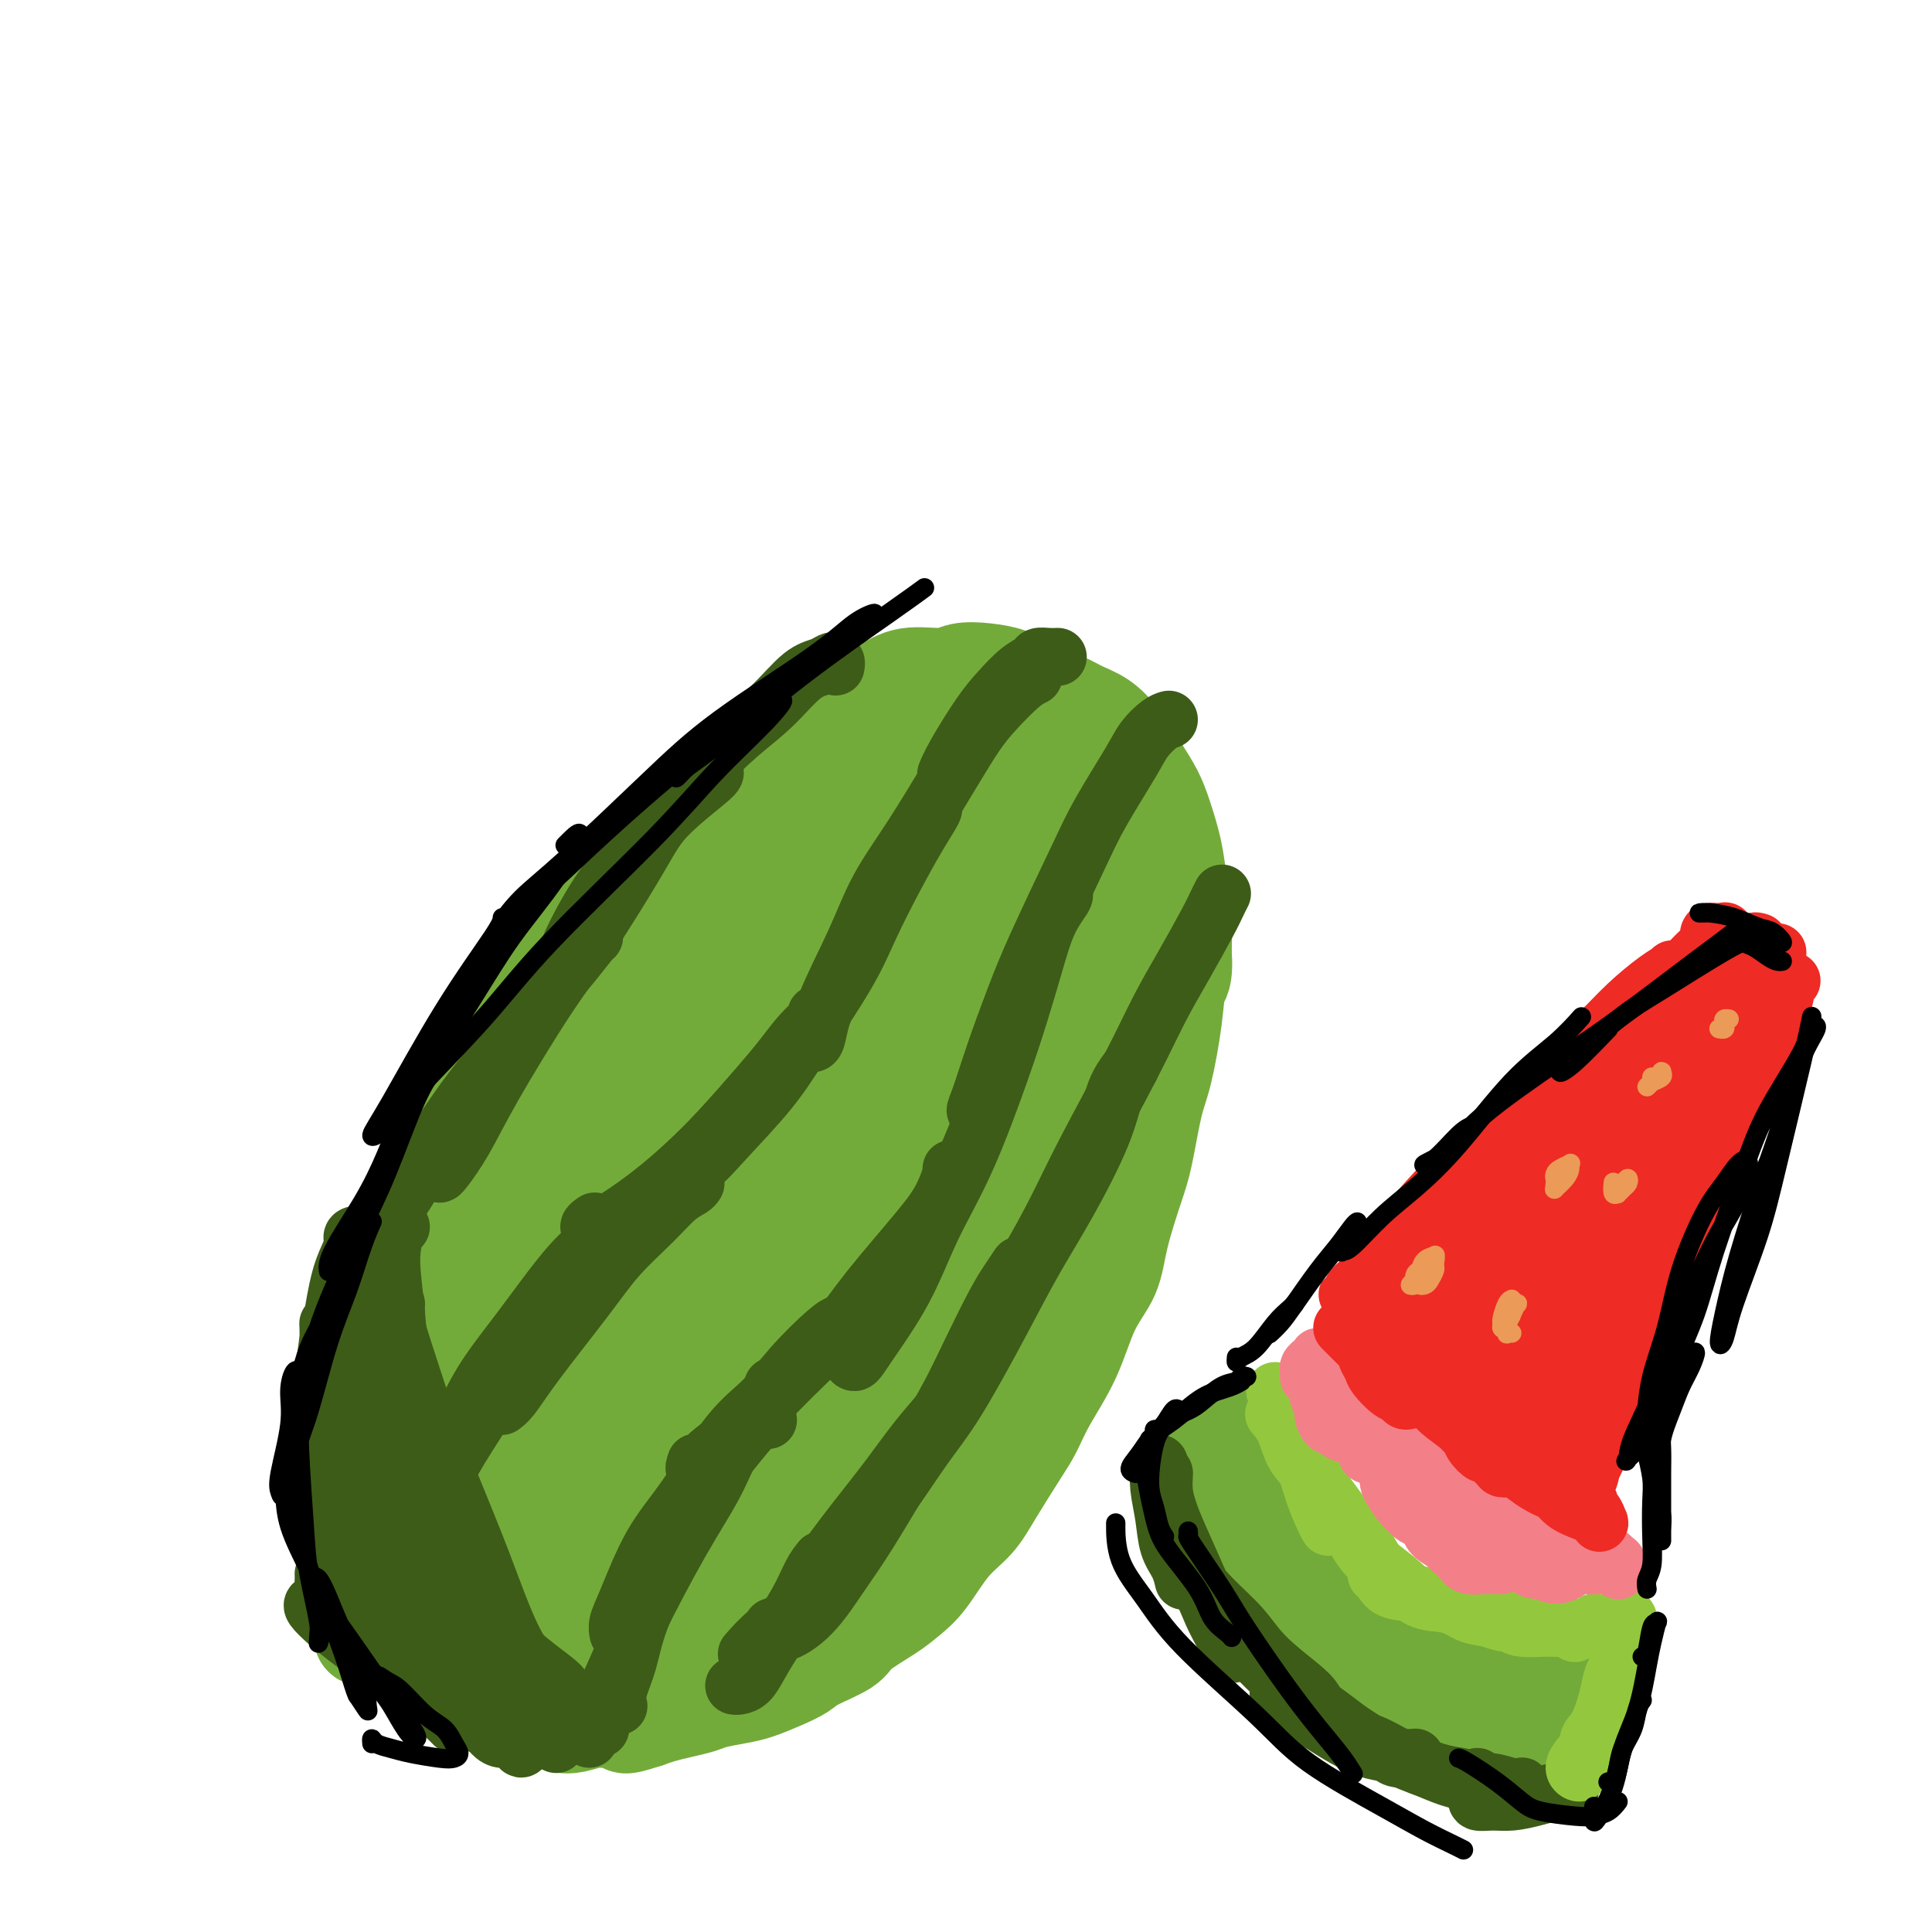<svg viewBox='0 0 400 400' version='1.1' xmlns='http://www.w3.org/2000/svg' xmlns:xlink='http://www.w3.org/1999/xlink'><g fill='none' stroke='#73AB3A' stroke-width='20' stroke-linecap='round' stroke-linejoin='round'><path d='M76,339c-0.455,0.059 -0.911,0.118 -1,0c-0.089,-0.118 0.187,-0.414 0,-1c-0.187,-0.586 -0.839,-1.464 -1,-2c-0.161,-0.536 0.167,-0.732 0,-2c-0.167,-1.268 -0.829,-3.609 -1,-5c-0.171,-1.391 0.151,-1.831 0,-3c-0.151,-1.169 -0.774,-3.068 -1,-5c-0.226,-1.932 -0.056,-3.898 0,-6c0.056,-2.102 -0.001,-4.342 0,-6c0.001,-1.658 0.059,-2.736 0,-5c-0.059,-2.264 -0.237,-5.715 0,-8c0.237,-2.285 0.887,-3.406 1,-5c0.113,-1.594 -0.313,-3.663 0,-6c0.313,-2.337 1.363,-4.943 2,-7c0.637,-2.057 0.860,-3.566 1,-5c0.140,-1.434 0.198,-2.795 1,-5c0.802,-2.205 2.349,-5.256 3,-7c0.651,-1.744 0.405,-2.181 1,-4c0.595,-1.819 2.032,-5.021 3,-7c0.968,-1.979 1.468,-2.737 2,-4c0.532,-1.263 1.095,-3.033 2,-5c0.905,-1.967 2.151,-4.131 3,-6c0.849,-1.869 1.302,-3.444 2,-5c0.698,-1.556 1.643,-3.095 3,-5c1.357,-1.905 3.128,-4.177 4,-6c0.872,-1.823 0.847,-3.196 2,-5c1.153,-1.804 3.484,-4.040 5,-6c1.516,-1.960 2.216,-3.643 3,-5c0.784,-1.357 1.653,-2.388 3,-4c1.347,-1.612 3.174,-3.806 5,-6'/><path d='M118,193c4.519,-6.391 3.318,-3.868 4,-4c0.682,-0.132 3.249,-2.920 5,-5c1.751,-2.080 2.686,-3.451 4,-5c1.314,-1.549 3.005,-3.274 5,-5c1.995,-1.726 4.293,-3.452 6,-5c1.707,-1.548 2.823,-2.917 4,-4c1.177,-1.083 2.414,-1.880 4,-3c1.586,-1.120 3.521,-2.564 5,-4c1.479,-1.436 2.503,-2.865 4,-4c1.497,-1.135 3.467,-1.976 5,-3c1.533,-1.024 2.630,-2.230 4,-3c1.370,-0.770 3.014,-1.106 5,-2c1.986,-0.894 4.315,-2.348 6,-3c1.685,-0.652 2.725,-0.501 4,-1c1.275,-0.499 2.785,-1.648 5,-2c2.215,-0.352 5.134,0.093 7,0c1.866,-0.093 2.677,-0.723 4,-1c1.323,-0.277 3.158,-0.201 5,0c1.842,0.201 3.693,0.528 5,1c1.307,0.472 2.071,1.089 4,2c1.929,0.911 5.023,2.115 7,3c1.977,0.885 2.837,1.450 4,2c1.163,0.550 2.629,1.085 4,2c1.371,0.915 2.647,2.210 4,4c1.353,1.790 2.782,4.074 4,6c1.218,1.926 2.225,3.495 3,5c0.775,1.505 1.318,2.948 2,5c0.682,2.052 1.502,4.715 2,7c0.498,2.285 0.672,4.192 1,6c0.328,1.808 0.808,3.517 1,6c0.192,2.483 0.096,5.742 0,9'/><path d='M245,197c0.427,5.651 -0.505,5.778 -1,7c-0.495,1.222 -0.554,3.539 -1,7c-0.446,3.461 -1.278,8.065 -2,11c-0.722,2.935 -1.332,4.202 -2,7c-0.668,2.798 -1.392,7.129 -2,10c-0.608,2.871 -1.098,4.284 -2,7c-0.902,2.716 -2.216,6.735 -3,10c-0.784,3.265 -1.039,5.776 -2,8c-0.961,2.224 -2.629,4.159 -4,7c-1.371,2.841 -2.446,6.586 -4,10c-1.554,3.414 -3.587,6.496 -5,9c-1.413,2.504 -2.208,4.431 -3,6c-0.792,1.569 -1.583,2.779 -3,5c-1.417,2.221 -3.460,5.452 -5,8c-1.540,2.548 -2.576,4.414 -4,6c-1.424,1.586 -3.236,2.893 -5,5c-1.764,2.107 -3.480,5.014 -5,7c-1.520,1.986 -2.844,3.049 -4,4c-1.156,0.951 -2.143,1.788 -4,3c-1.857,1.212 -4.585,2.800 -6,4c-1.415,1.200 -1.516,2.013 -3,3c-1.484,0.987 -4.352,2.148 -6,3c-1.648,0.852 -2.076,1.394 -3,2c-0.924,0.606 -2.343,1.276 -4,2c-1.657,0.724 -3.552,1.503 -5,2c-1.448,0.497 -2.449,0.710 -4,1c-1.551,0.290 -3.650,0.655 -5,1c-1.350,0.345 -1.949,0.670 -3,1c-1.051,0.330 -2.552,0.666 -4,1c-1.448,0.334 -2.842,0.667 -4,1c-1.158,0.333 -2.079,0.667 -3,1'/><path d='M134,356c-7.040,2.316 -4.140,0.607 -4,0c0.140,-0.607 -2.479,-0.113 -4,0c-1.521,0.113 -1.944,-0.156 -3,0c-1.056,0.156 -2.746,0.736 -4,1c-1.254,0.264 -2.073,0.211 -3,0c-0.927,-0.211 -1.963,-0.581 -3,-1c-1.037,-0.419 -2.076,-0.886 -3,-1c-0.924,-0.114 -1.732,0.125 -3,0c-1.268,-0.125 -2.996,-0.614 -4,-1c-1.004,-0.386 -1.283,-0.669 -2,-1c-0.717,-0.331 -1.871,-0.709 -3,-1c-1.129,-0.291 -2.235,-0.493 -3,-1c-0.765,-0.507 -1.191,-1.318 -2,-2c-0.809,-0.682 -2.002,-1.233 -3,-2c-0.998,-0.767 -1.801,-1.748 -3,-3c-1.199,-1.252 -2.793,-2.776 -4,-4c-1.207,-1.224 -2.025,-2.150 -3,-3c-0.975,-0.850 -2.107,-1.624 -3,-3c-0.893,-1.376 -1.548,-3.352 -2,-5c-0.452,-1.648 -0.703,-2.966 -1,-5c-0.297,-2.034 -0.640,-4.782 -1,-7c-0.360,-2.218 -0.736,-3.904 -1,-6c-0.264,-2.096 -0.415,-4.600 0,-8c0.415,-3.400 1.397,-7.694 2,-11c0.603,-3.306 0.827,-5.624 2,-9c1.173,-3.376 3.295,-7.811 5,-11c1.705,-3.189 2.993,-5.131 5,-8c2.007,-2.869 4.734,-6.666 7,-9c2.266,-2.334 4.072,-3.205 6,-4c1.928,-0.795 3.980,-1.513 6,-1c2.020,0.513 4.010,2.256 6,4'/><path d='M111,254c2.696,1.385 3.437,3.348 4,7c0.563,3.652 0.949,8.994 1,14c0.051,5.006 -0.232,9.675 -1,14c-0.768,4.325 -2.019,8.305 -4,14c-1.981,5.695 -4.692,13.103 -7,18c-2.308,4.897 -4.215,7.281 -7,10c-2.785,2.719 -6.449,5.772 -9,7c-2.551,1.228 -3.988,0.631 -6,-2c-2.012,-2.631 -4.598,-7.298 -6,-11c-1.402,-3.702 -1.619,-6.440 -1,-12c0.619,-5.560 2.072,-13.941 4,-20c1.928,-6.059 4.329,-9.795 7,-14c2.671,-4.205 5.612,-8.879 11,-14c5.388,-5.121 13.225,-10.690 19,-14c5.775,-3.310 9.489,-4.363 14,-4c4.511,0.363 9.820,2.141 13,5c3.180,2.859 4.230,6.801 5,11c0.770,4.199 1.258,8.657 0,16c-1.258,7.343 -4.262,17.572 -7,25c-2.738,7.428 -5.209,12.057 -8,17c-2.791,4.943 -5.901,10.201 -10,14c-4.099,3.799 -9.185,6.138 -13,7c-3.815,0.862 -6.359,0.246 -9,-3c-2.641,-3.246 -5.381,-9.121 -7,-14c-1.619,-4.879 -2.119,-8.761 0,-16c2.119,-7.239 6.856,-17.834 11,-25c4.144,-7.166 7.693,-10.904 14,-16c6.307,-5.096 15.371,-11.552 22,-15c6.629,-3.448 10.823,-3.890 15,-4c4.177,-0.110 8.336,0.111 11,3c2.664,2.889 3.832,8.444 5,14'/><path d='M172,266c0.168,4.966 -1.912,10.380 -4,16c-2.088,5.620 -4.184,11.447 -9,19c-4.816,7.553 -12.350,16.833 -18,23c-5.650,6.167 -9.414,9.222 -15,12c-5.586,2.778 -12.994,5.281 -18,6c-5.006,0.719 -7.611,-0.345 -10,-4c-2.389,-3.655 -4.563,-9.903 -5,-15c-0.437,-5.097 0.863,-9.045 5,-16c4.137,-6.955 11.111,-16.916 18,-24c6.889,-7.084 13.692,-11.289 20,-15c6.308,-3.711 12.119,-6.927 19,-9c6.881,-2.073 14.831,-3.004 20,-3c5.169,0.004 7.557,0.942 9,5c1.443,4.058 1.942,11.234 1,17c-0.942,5.766 -3.325,10.121 -8,17c-4.675,6.879 -11.640,16.281 -17,23c-5.360,6.719 -9.114,10.754 -15,15c-5.886,4.246 -13.906,8.702 -19,11c-5.094,2.298 -7.264,2.439 -9,0c-1.736,-2.439 -3.039,-7.459 -2,-13c1.039,-5.541 4.421,-11.602 8,-17c3.579,-5.398 7.354,-10.134 14,-16c6.646,-5.866 16.164,-12.864 23,-17c6.836,-4.136 10.992,-5.410 15,-7c4.008,-1.590 7.870,-3.496 11,-3c3.130,0.496 5.530,3.393 6,6c0.470,2.607 -0.990,4.922 -4,10c-3.010,5.078 -7.570,12.918 -13,20c-5.430,7.082 -11.731,13.407 -17,18c-5.269,4.593 -9.505,7.455 -13,9c-3.495,1.545 -6.247,1.772 -9,2'/><path d='M136,336c-4.689,0.517 -5.412,-3.690 -5,-7c0.412,-3.310 1.957,-5.724 6,-11c4.043,-5.276 10.582,-13.416 16,-19c5.418,-5.584 9.714,-8.612 16,-12c6.286,-3.388 14.562,-7.136 20,-9c5.438,-1.864 8.038,-1.845 11,-1c2.962,0.845 6.287,2.517 7,5c0.713,2.483 -1.187,5.778 -3,9c-1.813,3.222 -3.539,6.370 -8,11c-4.461,4.630 -11.657,10.741 -17,15c-5.343,4.259 -8.831,6.667 -14,8c-5.169,1.333 -12.017,1.590 -16,1c-3.983,-0.590 -5.100,-2.027 -6,-4c-0.900,-1.973 -1.583,-4.483 0,-9c1.583,-4.517 5.431,-11.043 11,-17c5.569,-5.957 12.858,-11.346 19,-15c6.142,-3.654 11.139,-5.574 16,-7c4.861,-1.426 9.588,-2.360 14,-2c4.412,0.360 8.508,2.013 10,4c1.492,1.987 0.379,4.309 -1,7c-1.379,2.691 -3.024,5.753 -7,10c-3.976,4.247 -10.284,9.681 -17,15c-6.716,5.319 -13.840,10.525 -19,14c-5.160,3.475 -8.356,5.220 -11,6c-2.644,0.780 -4.737,0.593 -5,-1c-0.263,-1.593 1.304,-4.594 3,-7c1.696,-2.406 3.521,-4.216 7,-7c3.479,-2.784 8.613,-6.540 12,-9c3.387,-2.460 5.027,-3.624 6,-4c0.973,-0.376 1.278,0.035 0,1c-1.278,0.965 -4.139,2.482 -7,4'/><path d='M174,305c-3.502,2.206 -8.756,5.220 -13,7c-4.244,1.780 -7.477,2.324 -11,3c-3.523,0.676 -7.337,1.482 -9,1c-1.663,-0.482 -1.175,-2.254 -1,-4c0.175,-1.746 0.036,-3.466 1,-6c0.964,-2.534 3.029,-5.884 5,-8c1.971,-2.116 3.848,-3.000 5,-4c1.152,-1.000 1.579,-2.115 2,-2c0.421,0.115 0.834,1.462 1,2c0.166,0.538 0.083,0.269 0,0'/><path d='M128,252c-1.309,3.837 -2.619,7.673 -4,11c-1.381,3.327 -2.835,6.143 -5,9c-2.165,2.857 -5.041,5.754 -7,7c-1.959,1.246 -3.003,0.840 -4,0c-0.997,-0.840 -1.949,-2.113 -2,-5c-0.051,-2.887 0.798,-7.387 2,-13c1.202,-5.613 2.756,-12.339 5,-18c2.244,-5.661 5.177,-10.258 8,-15c2.823,-4.742 5.536,-9.631 10,-15c4.464,-5.369 10.680,-11.220 15,-15c4.320,-3.780 6.743,-5.488 9,-6c2.257,-0.512 4.346,0.173 5,2c0.654,1.827 -0.129,4.795 -1,8c-0.871,3.205 -1.832,6.647 -5,13c-3.168,6.353 -8.544,15.619 -13,22c-4.456,6.381 -7.992,9.878 -13,15c-5.008,5.122 -11.487,11.868 -16,16c-4.513,4.132 -7.059,5.650 -10,6c-2.941,0.350 -6.277,-0.467 -8,-2c-1.723,-1.533 -1.832,-3.781 -2,-7c-0.168,-3.219 -0.394,-7.408 1,-13c1.394,-5.592 4.409,-12.585 9,-20c4.591,-7.415 10.757,-15.251 16,-21c5.243,-5.749 9.561,-9.410 14,-13c4.439,-3.590 8.997,-7.110 14,-10c5.003,-2.890 10.452,-5.150 14,-6c3.548,-0.850 5.197,-0.288 6,2c0.803,2.288 0.762,6.304 0,10c-0.762,3.696 -2.244,7.072 -6,13c-3.756,5.928 -9.788,14.408 -15,21c-5.212,6.592 -9.606,11.296 -14,16'/><path d='M131,244c-6.605,8.315 -8.619,10.602 -13,14c-4.381,3.398 -11.131,7.908 -15,10c-3.869,2.092 -4.856,1.765 -6,1c-1.144,-0.765 -2.443,-1.969 -2,-6c0.443,-4.031 2.629,-10.890 5,-17c2.371,-6.110 4.926,-11.471 12,-21c7.074,-9.529 18.666,-23.226 27,-32c8.334,-8.774 13.409,-12.624 21,-18c7.591,-5.376 17.697,-12.277 24,-16c6.303,-3.723 8.804,-4.267 12,-4c3.196,0.267 7.089,1.345 9,3c1.911,1.655 1.841,3.886 0,9c-1.841,5.114 -5.454,13.110 -9,20c-3.546,6.890 -7.026,12.673 -13,21c-5.974,8.327 -14.443,19.200 -23,29c-8.557,9.800 -17.201,18.529 -23,24c-5.799,5.471 -8.754,7.683 -12,10c-3.246,2.317 -6.785,4.738 -9,4c-2.215,-0.738 -3.106,-4.634 -3,-9c0.106,-4.366 1.210,-9.202 3,-15c1.790,-5.798 4.267,-12.557 10,-23c5.733,-10.443 14.723,-24.568 25,-36c10.277,-11.432 21.839,-20.170 30,-26c8.161,-5.830 12.919,-8.751 19,-11c6.081,-2.249 13.485,-3.826 18,-4c4.515,-0.174 6.139,1.053 8,3c1.861,1.947 3.957,4.613 4,10c0.043,5.387 -1.968,13.496 -4,21c-2.032,7.504 -4.086,14.405 -7,21c-2.914,6.595 -6.690,12.884 -12,21c-5.310,8.116 -12.155,18.058 -19,28'/><path d='M188,255c-7.377,10.900 -10.319,13.648 -16,19c-5.681,5.352 -14.101,13.306 -20,18c-5.899,4.694 -9.278,6.129 -13,6c-3.722,-0.129 -7.789,-1.822 -10,-4c-2.211,-2.178 -2.568,-4.841 -1,-12c1.568,-7.159 5.060,-18.813 9,-28c3.940,-9.187 8.328,-15.908 16,-25c7.672,-9.092 18.630,-20.555 27,-28c8.370,-7.445 14.154,-10.872 20,-14c5.846,-3.128 11.753,-5.956 17,-7c5.247,-1.044 9.833,-0.302 13,1c3.167,1.302 4.915,3.165 5,8c0.085,4.835 -1.495,12.643 -3,19c-1.505,6.357 -2.936,11.265 -8,20c-5.064,8.735 -13.760,21.299 -20,30c-6.240,8.701 -10.023,13.538 -17,21c-6.977,7.462 -17.146,17.547 -24,24c-6.854,6.453 -10.391,9.272 -16,12c-5.609,2.728 -13.289,5.365 -18,6c-4.711,0.635 -6.453,-0.730 -8,-5c-1.547,-4.270 -2.900,-11.443 -3,-18c-0.100,-6.557 1.052,-12.497 6,-23c4.948,-10.503 13.694,-25.570 22,-36c8.306,-10.430 16.174,-16.224 23,-22c6.826,-5.776 12.609,-11.534 20,-16c7.391,-4.466 16.390,-7.638 22,-9c5.610,-1.362 7.832,-0.912 10,2c2.168,2.912 4.282,8.286 5,13c0.718,4.714 0.039,8.769 -2,15c-2.039,6.231 -5.440,14.637 -9,21c-3.560,6.363 -7.280,10.681 -11,15'/><path d='M204,258c-4.955,5.206 -11.843,10.721 -17,14c-5.157,3.279 -8.583,4.323 -12,5c-3.417,0.677 -6.826,0.988 -10,-2c-3.174,-2.988 -6.113,-9.273 -8,-14c-1.887,-4.727 -2.723,-7.895 -2,-15c0.723,-7.105 3.004,-18.147 5,-26c1.996,-7.853 3.707,-12.517 8,-19c4.293,-6.483 11.170,-14.785 16,-20c4.830,-5.215 7.614,-7.343 12,-9c4.386,-1.657 10.374,-2.844 14,-2c3.626,0.844 4.890,3.720 6,7c1.110,3.280 2.065,6.963 2,13c-0.065,6.037 -1.151,14.428 -3,21c-1.849,6.572 -4.462,11.327 -7,16c-2.538,4.673 -5.000,9.266 -9,13c-4.000,3.734 -9.537,6.609 -13,8c-3.463,1.391 -4.850,1.296 -7,-1c-2.150,-2.296 -5.062,-6.795 -6,-11c-0.938,-4.205 0.099,-8.117 1,-13c0.901,-4.883 1.666,-10.738 3,-15c1.334,-4.262 3.238,-6.932 4,-8c0.762,-1.068 0.381,-0.534 0,0'/><path d='M194,200c-0.190,0.433 -0.379,0.865 -1,2c-0.621,1.135 -1.673,2.971 -3,5c-1.327,2.029 -2.929,4.251 -4,5c-1.071,0.749 -1.609,0.027 -2,-1c-0.391,-1.027 -0.633,-2.357 0,-5c0.633,-2.643 2.141,-6.598 4,-10c1.859,-3.402 4.069,-6.251 6,-9c1.931,-2.749 3.584,-5.400 6,-8c2.416,-2.600 5.595,-5.150 8,-6c2.405,-0.850 4.037,0.001 5,1c0.963,0.999 1.258,2.148 1,6c-0.258,3.852 -1.068,10.407 -2,15c-0.932,4.593 -1.985,7.224 -5,13c-3.015,5.776 -7.992,14.698 -12,21c-4.008,6.302 -7.046,9.985 -10,13c-2.954,3.015 -5.823,5.363 -8,6c-2.177,0.637 -3.662,-0.436 -4,-4c-0.338,-3.564 0.470,-9.618 2,-15c1.530,-5.382 3.781,-10.092 6,-15c2.219,-4.908 4.404,-10.012 8,-16c3.596,-5.988 8.601,-12.858 12,-17c3.399,-4.142 5.190,-5.557 8,-7c2.810,-1.443 6.637,-2.915 9,-2c2.363,0.915 3.261,4.217 4,6c0.739,1.783 1.319,2.047 1,6c-0.319,3.953 -1.539,11.596 -3,17c-1.461,5.404 -3.165,8.570 -6,14c-2.835,5.430 -6.801,13.126 -10,18c-3.199,4.874 -5.630,6.928 -9,9c-3.370,2.072 -7.677,4.164 -10,4c-2.323,-0.164 -2.661,-2.582 -3,-5'/><path d='M182,241c-0.693,-3.475 -0.925,-9.661 0,-15c0.925,-5.339 3.009,-9.829 5,-14c1.991,-4.171 3.891,-8.023 7,-12c3.109,-3.977 7.427,-8.081 10,-10c2.573,-1.919 3.402,-1.655 4,-1c0.598,0.655 0.964,1.701 0,5c-0.964,3.299 -3.258,8.851 -5,14c-1.742,5.149 -2.932,9.896 -6,16c-3.068,6.104 -8.012,13.565 -11,19c-2.988,5.435 -4.019,8.843 -5,11c-0.981,2.157 -1.912,3.063 -2,3c-0.088,-0.063 0.669,-1.094 2,-2c1.331,-0.906 3.238,-1.687 4,-2c0.762,-0.313 0.381,-0.156 0,0'/><path d='M180,314c-2.363,3.577 -4.726,7.154 -7,10c-2.274,2.846 -4.459,4.962 -6,6c-1.541,1.038 -2.439,0.998 -3,1c-0.561,0.002 -0.787,0.046 -1,0c-0.213,-0.046 -0.414,-0.182 -1,0c-0.586,0.182 -1.556,0.682 -2,1c-0.444,0.318 -0.363,0.454 -1,1c-0.637,0.546 -1.994,1.501 -3,2c-1.006,0.499 -1.661,0.542 -2,1c-0.339,0.458 -0.363,1.331 -1,2c-0.637,0.669 -1.887,1.133 -3,2c-1.113,0.867 -2.090,2.136 -3,3c-0.910,0.864 -1.752,1.324 -3,2c-1.248,0.676 -2.903,1.569 -4,2c-1.097,0.431 -1.638,0.400 -2,0c-0.362,-0.400 -0.545,-1.167 0,-2c0.545,-0.833 1.819,-1.731 3,-3c1.181,-1.269 2.268,-2.911 4,-5c1.732,-2.089 4.108,-4.627 6,-6c1.892,-1.373 3.299,-1.580 4,-2c0.701,-0.420 0.696,-1.052 1,-1c0.304,0.052 0.916,0.787 1,1c0.084,0.213 -0.362,-0.097 0,-1c0.362,-0.903 1.532,-2.401 2,-3c0.468,-0.599 0.234,-0.300 0,0'/><path d='M207,266c0.450,0.066 0.900,0.131 1,0c0.100,-0.131 -0.151,-0.459 0,-1c0.151,-0.541 0.705,-1.297 1,-2c0.295,-0.703 0.331,-1.355 1,-3c0.669,-1.645 1.970,-4.284 3,-6c1.030,-1.716 1.790,-2.509 3,-4c1.210,-1.491 2.869,-3.680 4,-5c1.131,-1.320 1.734,-1.773 2,-2c0.266,-0.227 0.196,-0.230 0,1c-0.196,1.230 -0.519,3.693 -1,6c-0.481,2.307 -1.119,4.460 -2,7c-0.881,2.540 -2.006,5.468 -3,8c-0.994,2.532 -1.858,4.668 -2,6c-0.142,1.332 0.436,1.859 1,1c0.564,-0.859 1.113,-3.104 2,-5c0.887,-1.896 2.110,-3.442 3,-5c0.890,-1.558 1.446,-3.128 2,-5c0.554,-1.872 1.105,-4.046 1,-6c-0.105,-1.954 -0.865,-3.686 -1,-5c-0.135,-1.314 0.356,-2.208 0,-5c-0.356,-2.792 -1.557,-7.483 -2,-10c-0.443,-2.517 -0.126,-2.862 0,-3c0.126,-0.138 0.063,-0.069 0,0'/><path d='M228,167c-0.732,0.041 -1.464,0.082 -2,0c-0.536,-0.082 -0.875,-0.287 -1,-1c-0.125,-0.713 -0.037,-1.933 0,-3c0.037,-1.067 0.021,-1.983 0,-3c-0.021,-1.017 -0.049,-2.137 0,-3c0.049,-0.863 0.175,-1.468 0,-2c-0.175,-0.532 -0.650,-0.990 -1,-1c-0.350,-0.010 -0.576,0.430 -1,1c-0.424,0.570 -1.046,1.271 -2,2c-0.954,0.729 -2.241,1.486 -3,2c-0.759,0.514 -0.992,0.786 -1,1c-0.008,0.214 0.208,0.369 0,0c-0.208,-0.369 -0.840,-1.262 -1,-2c-0.160,-0.738 0.153,-1.322 0,-2c-0.153,-0.678 -0.772,-1.452 -1,-2c-0.228,-0.548 -0.065,-0.871 0,-1c0.065,-0.129 0.033,-0.065 0,0'/><path d='M250,309c-0.009,0.018 -0.017,0.036 0,0c0.017,-0.036 0.060,-0.124 0,0c-0.060,0.124 -0.223,0.462 0,1c0.223,0.538 0.833,1.275 1,2c0.167,0.725 -0.107,1.438 0,2c0.107,0.562 0.595,0.973 1,2c0.405,1.027 0.726,2.669 1,4c0.274,1.331 0.500,2.352 1,3c0.500,0.648 1.275,0.922 2,2c0.725,1.078 1.401,2.959 2,4c0.599,1.041 1.123,1.241 2,2c0.877,0.759 2.108,2.076 3,3c0.892,0.924 1.445,1.453 2,2c0.555,0.547 1.110,1.110 2,2c0.890,0.890 2.114,2.107 3,3c0.886,0.893 1.435,1.462 2,2c0.565,0.538 1.148,1.043 2,2c0.852,0.957 1.975,2.364 3,3c1.025,0.636 1.954,0.499 3,1c1.046,0.501 2.208,1.638 3,2c0.792,0.362 1.212,-0.053 2,0c0.788,0.053 1.943,0.572 3,1c1.057,0.428 2.016,0.763 3,1c0.984,0.237 1.992,0.375 3,1c1.008,0.625 2.015,1.737 3,2c0.985,0.263 1.946,-0.322 3,0c1.054,0.322 2.200,1.550 3,2c0.800,0.450 1.254,0.121 2,0c0.746,-0.121 1.785,-0.035 3,0c1.215,0.035 2.608,0.017 4,0'/><path d='M312,358c5.696,1.546 2.438,0.412 2,0c-0.438,-0.412 1.946,-0.100 3,0c1.054,0.100 0.780,-0.012 1,0c0.220,0.012 0.935,0.148 1,0c0.065,-0.148 -0.521,-0.578 -1,-1c-0.479,-0.422 -0.851,-0.835 -1,-1c-0.149,-0.165 -0.074,-0.083 0,0'/><path d='M262,299c-0.428,0.022 -0.856,0.044 -1,0c-0.144,-0.044 -0.006,-0.154 0,0c0.006,0.154 -0.122,0.573 0,1c0.122,0.427 0.492,0.862 1,2c0.508,1.138 1.153,2.979 2,4c0.847,1.021 1.897,1.221 3,3c1.103,1.779 2.260,5.136 3,7c0.740,1.864 1.062,2.236 2,4c0.938,1.764 2.493,4.919 4,7c1.507,2.081 2.966,3.089 4,4c1.034,0.911 1.642,1.724 3,3c1.358,1.276 3.465,3.014 5,4c1.535,0.986 2.497,1.220 4,2c1.503,0.780 3.546,2.108 5,3c1.454,0.892 2.318,1.349 3,2c0.682,0.651 1.180,1.495 2,2c0.820,0.505 1.962,0.672 3,1c1.038,0.328 1.973,0.816 3,1c1.027,0.184 2.147,0.063 3,0c0.853,-0.063 1.441,-0.070 2,0c0.559,0.070 1.090,0.215 2,0c0.910,-0.215 2.198,-0.790 3,-1c0.802,-0.210 1.119,-0.056 2,0c0.881,0.056 2.326,0.015 3,0c0.674,-0.015 0.577,-0.005 1,0c0.423,0.005 1.368,0.004 2,0c0.632,-0.004 0.953,-0.011 1,0c0.047,0.011 -0.180,0.042 0,0c0.180,-0.042 0.766,-0.155 1,0c0.234,0.155 0.117,0.577 0,1'/><path d='M328,349c2.840,-0.001 -0.061,-0.003 -1,0c-0.939,0.003 0.083,0.012 0,0c-0.083,-0.012 -1.273,-0.044 -2,0c-0.727,0.044 -0.992,0.166 -2,0c-1.008,-0.166 -2.758,-0.618 -4,-1c-1.242,-0.382 -1.977,-0.694 -3,-1c-1.023,-0.306 -2.336,-0.606 -4,-1c-1.664,-0.394 -3.681,-0.883 -5,-1c-1.319,-0.117 -1.942,0.137 -3,0c-1.058,-0.137 -2.551,-0.666 -4,-1c-1.449,-0.334 -2.852,-0.475 -4,-1c-1.148,-0.525 -2.039,-1.434 -3,-2c-0.961,-0.566 -1.990,-0.788 -3,-1c-1.010,-0.212 -2.001,-0.413 -3,-1c-0.999,-0.587 -2.006,-1.560 -3,-2c-0.994,-0.440 -1.975,-0.348 -3,-1c-1.025,-0.652 -2.095,-2.047 -3,-3c-0.905,-0.953 -1.646,-1.465 -2,-2c-0.354,-0.535 -0.322,-1.092 -1,-2c-0.678,-0.908 -2.064,-2.168 -3,-3c-0.936,-0.832 -1.420,-1.235 -2,-2c-0.580,-0.765 -1.256,-1.892 -2,-3c-0.744,-1.108 -1.558,-2.197 -2,-3c-0.442,-0.803 -0.514,-1.318 -1,-2c-0.486,-0.682 -1.388,-1.530 -2,-2c-0.612,-0.470 -0.935,-0.564 -1,-1c-0.065,-0.436 0.126,-1.216 0,-2c-0.126,-0.784 -0.570,-1.571 -1,-2c-0.430,-0.429 -0.847,-0.500 -1,-1c-0.153,-0.500 -0.044,-1.429 0,-2c0.044,-0.571 0.022,-0.786 0,-1'/><path d='M260,305c-0.690,-1.571 -0.916,-0.999 -1,-1c-0.084,-0.001 -0.026,-0.574 0,-1c0.026,-0.426 0.022,-0.707 0,-1c-0.022,-0.293 -0.061,-0.600 0,-1c0.061,-0.400 0.223,-0.892 0,-1c-0.223,-0.108 -0.830,0.167 -1,0c-0.170,-0.167 0.098,-0.777 0,-1c-0.098,-0.223 -0.562,-0.060 -1,0c-0.438,0.060 -0.849,0.016 -1,0c-0.151,-0.016 -0.041,-0.004 0,0c0.041,0.004 0.012,0.001 0,0c-0.012,-0.001 -0.006,-0.001 0,0'/><path d='M250,301c0.018,-0.018 0.036,-0.036 0,0c-0.036,0.036 -0.126,0.125 0,0c0.126,-0.125 0.469,-0.464 1,-1c0.531,-0.536 1.249,-1.268 2,-2c0.751,-0.732 1.534,-1.462 2,-2c0.466,-0.538 0.616,-0.884 1,-1c0.384,-0.116 1.003,-0.003 1,0c-0.003,0.003 -0.627,-0.105 -1,0c-0.373,0.105 -0.493,0.421 -1,1c-0.507,0.579 -1.400,1.419 -2,2c-0.600,0.581 -0.907,0.901 -1,1c-0.093,0.099 0.027,-0.025 0,0c-0.027,0.025 -0.199,0.199 0,0c0.199,-0.199 0.771,-0.771 1,-1c0.229,-0.229 0.114,-0.114 0,0'/><path d='M327,350c-0.116,0.117 -0.231,0.234 0,0c0.231,-0.234 0.809,-0.820 1,-1c0.191,-0.180 -0.005,0.047 0,0c0.005,-0.047 0.212,-0.367 0,0c-0.212,0.367 -0.842,1.420 -1,2c-0.158,0.580 0.157,0.687 0,1c-0.157,0.313 -0.786,0.834 -1,1c-0.214,0.166 -0.011,-0.022 0,0c0.011,0.022 -0.168,0.254 0,0c0.168,-0.254 0.684,-0.994 1,-2c0.316,-1.006 0.431,-2.278 1,-3c0.569,-0.722 1.591,-0.894 2,-1c0.409,-0.106 0.206,-0.146 0,0c-0.206,0.146 -0.416,0.476 -1,1c-0.584,0.524 -1.543,1.240 -2,2c-0.457,0.760 -0.411,1.565 -1,2c-0.589,0.435 -1.812,0.502 -2,0c-0.188,-0.502 0.661,-1.572 1,-2c0.339,-0.428 0.170,-0.214 0,0'/></g>
<g fill='none' stroke='#3D5C18' stroke-width='12' stroke-linecap='round' stroke-linejoin='round'><path d='M68,303c-0.014,0.144 -0.028,0.287 0,1c0.028,0.713 0.098,1.994 0,3c-0.098,1.006 -0.362,1.737 0,4c0.362,2.263 1.351,6.057 2,9c0.649,2.943 0.957,5.036 1,7c0.043,1.964 -0.181,3.798 0,5c0.181,1.202 0.766,1.772 1,2c0.234,0.228 0.117,0.114 0,0'/><path d='M68,304c-0.015,0.295 -0.030,0.590 0,1c0.030,0.410 0.105,0.934 0,2c-0.105,1.066 -0.388,2.674 0,5c0.388,2.326 1.449,5.369 2,8c0.551,2.631 0.593,4.848 1,7c0.407,2.152 1.181,4.237 2,6c0.819,1.763 1.683,3.205 2,4c0.317,0.795 0.085,0.945 0,1c-0.085,0.055 -0.024,0.016 0,0c0.024,-0.016 0.012,-0.008 0,0'/><path d='M68,314c-0.404,-0.128 -0.808,-0.257 -1,0c-0.192,0.257 -0.173,0.898 0,2c0.173,1.102 0.501,2.665 1,4c0.499,1.335 1.171,2.442 2,4c0.829,1.558 1.816,3.566 3,6c1.184,2.434 2.566,5.293 4,7c1.434,1.707 2.920,2.262 4,3c1.080,0.738 1.752,1.660 2,2c0.248,0.340 0.071,0.097 0,0c-0.071,-0.097 -0.035,-0.049 0,0'/><path d='M67,326c-0.005,-0.089 -0.009,-0.178 0,0c0.009,0.178 0.033,0.624 0,1c-0.033,0.376 -0.121,0.681 1,2c1.121,1.319 3.453,3.651 5,5c1.547,1.349 2.310,1.715 4,3c1.690,1.285 4.305,3.489 6,5c1.695,1.511 2.468,2.327 3,3c0.532,0.673 0.823,1.201 1,2c0.177,0.799 0.240,1.869 0,2c-0.240,0.131 -0.783,-0.677 -1,-1c-0.217,-0.323 -0.109,-0.162 0,0'/><path d='M65,332c-0.234,0.170 -0.468,0.341 0,1c0.468,0.659 1.636,1.807 3,3c1.364,1.193 2.922,2.431 5,4c2.078,1.569 4.676,3.468 7,5c2.324,1.532 4.374,2.698 6,4c1.626,1.302 2.828,2.741 4,4c1.172,1.259 2.316,2.339 3,3c0.684,0.661 0.910,0.903 1,1c0.090,0.097 0.045,0.048 0,0'/><path d='M83,345c-0.394,-0.486 -0.787,-0.973 -1,-1c-0.213,-0.027 -0.245,0.405 0,1c0.245,0.595 0.767,1.353 2,2c1.233,0.647 3.177,1.182 5,2c1.823,0.818 3.527,1.918 6,3c2.473,1.082 5.717,2.146 8,3c2.283,0.854 3.606,1.497 5,2c1.394,0.503 2.858,0.867 4,1c1.142,0.133 1.961,0.036 2,0c0.039,-0.036 -0.703,-0.010 -1,0c-0.297,0.010 -0.148,0.005 0,0'/><path d='M90,351c-0.638,0.242 -1.276,0.485 -1,1c0.276,0.515 1.467,1.304 3,2c1.533,0.696 3.409,1.301 5,2c1.591,0.699 2.895,1.494 5,2c2.105,0.506 5.009,0.724 7,1c1.991,0.276 3.070,0.610 4,1c0.930,0.390 1.712,0.836 2,1c0.288,0.164 0.082,0.047 0,0c-0.082,-0.047 -0.041,-0.023 0,0'/><path d='M94,353c-0.464,0.048 -0.927,0.096 -1,0c-0.073,-0.096 0.245,-0.337 1,0c0.755,0.337 1.948,1.253 3,2c1.052,0.747 1.963,1.327 3,2c1.037,0.673 2.202,1.440 3,2c0.798,0.560 1.231,0.912 1,1c-0.231,0.088 -1.125,-0.090 -2,-1c-0.875,-0.910 -1.732,-2.553 -3,-4c-1.268,-1.447 -2.947,-2.700 -4,-4c-1.053,-1.300 -1.480,-2.648 -3,-5c-1.520,-2.352 -4.133,-5.709 -6,-8c-1.867,-2.291 -2.988,-3.518 -4,-5c-1.012,-1.482 -1.916,-3.220 -3,-6c-1.084,-2.780 -2.347,-6.603 -3,-9c-0.653,-2.397 -0.696,-3.368 -1,-5c-0.304,-1.632 -0.870,-3.926 -1,-6c-0.130,-2.074 0.175,-3.929 0,-5c-0.175,-1.071 -0.832,-1.359 -1,-2c-0.168,-0.641 0.151,-1.636 0,-2c-0.151,-0.364 -0.771,-0.098 -1,0c-0.229,0.098 -0.065,0.028 0,0c0.065,-0.028 0.033,-0.014 0,0'/><path d='M73,315c0.000,1.284 0.001,2.568 0,4c-0.001,1.432 -0.002,3.014 0,4c0.002,0.986 0.008,1.378 0,1c-0.008,-0.378 -0.029,-1.526 0,-3c0.029,-1.474 0.109,-3.273 0,-5c-0.109,-1.727 -0.407,-3.381 -1,-6c-0.593,-2.619 -1.479,-6.204 -2,-9c-0.521,-2.796 -0.676,-4.803 -1,-8c-0.324,-3.197 -0.818,-7.585 -1,-10c-0.182,-2.415 -0.053,-2.858 0,-4c0.053,-1.142 0.029,-2.985 0,-4c-0.029,-1.015 -0.064,-1.203 0,-1c0.064,0.203 0.228,0.798 0,3c-0.228,2.202 -0.849,6.010 -1,8c-0.151,1.990 0.169,2.163 0,5c-0.169,2.837 -0.826,8.339 -1,12c-0.174,3.661 0.135,5.483 0,7c-0.135,1.517 -0.713,2.731 -1,3c-0.287,0.269 -0.281,-0.406 0,-2c0.281,-1.594 0.837,-4.105 1,-7c0.163,-2.895 -0.068,-6.172 0,-9c0.068,-2.828 0.434,-5.206 1,-9c0.566,-3.794 1.333,-9.005 2,-13c0.667,-3.995 1.233,-6.776 2,-9c0.767,-2.224 1.733,-3.891 2,-5c0.267,-1.109 -0.166,-1.658 0,-2c0.166,-0.342 0.931,-0.476 1,0c0.069,0.476 -0.559,1.560 -1,3c-0.441,1.440 -0.696,3.234 -1,5c-0.304,1.766 -0.658,3.505 -1,6c-0.342,2.495 -0.671,5.748 -1,9'/><path d='M70,279c-0.451,4.863 -0.079,6.521 0,9c0.079,2.479 -0.137,5.778 0,10c0.137,4.222 0.625,9.366 1,13c0.375,3.634 0.636,5.758 1,8c0.364,2.242 0.829,4.601 1,6c0.171,1.399 0.046,1.838 0,2c-0.046,0.162 -0.013,0.046 0,0c0.013,-0.046 0.007,-0.023 0,0'/><path d='M82,246c-0.328,0.621 -0.656,1.241 -1,2c-0.344,0.759 -0.703,1.656 -1,3c-0.297,1.344 -0.530,3.134 -1,6c-0.470,2.866 -1.175,6.808 -1,12c0.175,5.192 1.230,11.635 2,17c0.770,5.365 1.254,9.651 2,14c0.746,4.349 1.755,8.759 3,14c1.245,5.241 2.725,11.312 4,15c1.275,3.688 2.343,4.993 3,6c0.657,1.007 0.902,1.716 1,2c0.098,0.284 0.049,0.142 0,0'/><path d='M83,254c-0.284,-0.005 -0.569,-0.010 -1,1c-0.431,1.010 -1.009,3.035 -1,6c0.009,2.965 0.606,6.871 1,11c0.394,4.129 0.584,8.480 1,13c0.416,4.520 1.057,9.210 3,16c1.943,6.790 5.189,15.682 7,22c1.811,6.318 2.188,10.064 4,15c1.812,4.936 5.060,11.063 7,15c1.940,3.937 2.571,5.684 3,7c0.429,1.316 0.654,2.200 1,2c0.346,-0.200 0.813,-1.486 1,-2c0.187,-0.514 0.093,-0.257 0,0'/><path d='M82,270c-0.105,1.272 -0.210,2.545 0,4c0.210,1.455 0.736,3.093 2,7c1.264,3.907 3.266,10.082 5,15c1.734,4.918 3.199,8.580 5,13c1.801,4.420 3.936,9.597 6,15c2.064,5.403 4.056,11.031 6,15c1.944,3.969 3.841,6.280 5,8c1.159,1.720 1.581,2.848 2,3c0.419,0.152 0.834,-0.671 1,-1c0.166,-0.329 0.083,-0.165 0,0'/><path d='M92,319c-0.141,-0.226 -0.283,-0.452 0,1c0.283,1.452 0.990,4.580 2,7c1.010,2.420 2.323,4.130 4,6c1.677,1.870 3.717,3.898 6,6c2.283,2.102 4.808,4.276 7,6c2.192,1.724 4.052,2.998 5,4c0.948,1.002 0.986,1.731 1,2c0.014,0.269 0.004,0.077 0,0c-0.004,-0.077 -0.002,-0.038 0,0'/><path d='M111,349c-0.297,0.072 -0.593,0.145 -1,0c-0.407,-0.145 -0.924,-0.507 -1,0c-0.076,0.507 0.288,1.883 1,3c0.712,1.117 1.771,1.973 3,3c1.229,1.027 2.628,2.224 4,3c1.372,0.776 2.715,1.132 4,1c1.285,-0.132 2.510,-0.752 3,-1c0.490,-0.248 0.245,-0.124 0,0'/><path d='M219,136c-0.632,0.021 -1.264,0.042 -2,0c-0.736,-0.042 -1.577,-0.147 -2,0c-0.423,0.147 -0.428,0.545 -1,1c-0.572,0.455 -1.712,0.966 -3,2c-1.288,1.034 -2.724,2.589 -4,4c-1.276,1.411 -2.394,2.677 -4,5c-1.606,2.323 -3.702,5.702 -5,8c-1.298,2.298 -1.800,3.514 -2,4c-0.200,0.486 -0.100,0.243 0,0'/><path d='M214,140c-0.796,0.389 -1.593,0.778 -3,2c-1.407,1.222 -3.426,3.278 -5,5c-1.574,1.722 -2.704,3.111 -4,5c-1.296,1.889 -2.757,4.278 -5,8c-2.243,3.722 -5.269,8.777 -8,13c-2.731,4.223 -5.166,7.615 -7,11c-1.834,3.385 -3.066,6.763 -5,11c-1.934,4.237 -4.570,9.331 -6,13c-1.430,3.669 -1.654,5.911 -2,7c-0.346,1.089 -0.813,1.025 -1,1c-0.187,-0.025 -0.093,-0.013 0,0'/><path d='M193,167c0.222,0.063 0.445,0.126 0,1c-0.445,0.874 -1.556,2.559 -3,5c-1.444,2.441 -3.221,5.638 -5,9c-1.779,3.362 -3.560,6.887 -5,10c-1.440,3.113 -2.539,5.812 -5,10c-2.461,4.188 -6.285,9.865 -9,14c-2.715,4.135 -4.321,6.730 -7,10c-2.679,3.270 -6.431,7.216 -9,10c-2.569,2.784 -3.957,4.406 -5,5c-1.043,0.594 -1.742,0.160 -2,0c-0.258,-0.160 -0.074,-0.046 0,0c0.074,0.046 0.037,0.023 0,0'/><path d='M169,210c0.245,0.202 0.490,0.404 0,1c-0.490,0.596 -1.714,1.585 -3,3c-1.286,1.415 -2.634,3.255 -4,5c-1.366,1.745 -2.749,3.395 -5,6c-2.251,2.605 -5.369,6.166 -8,9c-2.631,2.834 -4.776,4.943 -7,7c-2.224,2.057 -4.525,4.064 -7,6c-2.475,1.936 -5.122,3.800 -7,5c-1.878,1.200 -2.988,1.734 -4,2c-1.012,0.266 -1.926,0.264 -2,0c-0.074,-0.264 0.693,-0.790 1,-1c0.307,-0.210 0.153,-0.105 0,0'/><path d='M242,149c-0.555,0.167 -1.109,0.333 -2,1c-0.891,0.667 -2.117,1.833 -3,3c-0.883,1.167 -1.421,2.334 -3,5c-1.579,2.666 -4.197,6.831 -6,10c-1.803,3.169 -2.791,5.342 -5,10c-2.209,4.658 -5.640,11.802 -8,17c-2.360,5.198 -3.648,8.451 -5,12c-1.352,3.549 -2.768,7.396 -4,11c-1.232,3.604 -2.279,6.966 -3,9c-0.721,2.034 -1.117,2.740 -1,3c0.117,0.260 0.748,0.074 1,0c0.252,-0.074 0.126,-0.037 0,0'/><path d='M220,185c0.268,0.066 0.535,0.131 0,1c-0.535,0.869 -1.873,2.541 -3,5c-1.127,2.459 -2.043,5.705 -3,9c-0.957,3.295 -1.954,6.637 -3,10c-1.046,3.363 -2.143,6.745 -4,12c-1.857,5.255 -4.476,12.383 -7,18c-2.524,5.617 -4.953,9.722 -7,14c-2.047,4.278 -3.711,8.729 -6,13c-2.289,4.271 -5.201,8.361 -7,11c-1.799,2.639 -2.484,3.826 -3,4c-0.516,0.174 -0.862,-0.665 -1,-1c-0.138,-0.335 -0.069,-0.168 0,0'/><path d='M197,242c0.145,-0.013 0.289,-0.026 0,1c-0.289,1.026 -1.012,3.090 -2,5c-0.988,1.910 -2.241,3.666 -5,7c-2.759,3.334 -7.024,8.246 -10,12c-2.976,3.754 -4.661,6.349 -7,9c-2.339,2.651 -5.331,5.358 -9,9c-3.669,3.642 -8.016,8.219 -11,11c-2.984,2.781 -4.604,3.766 -6,5c-1.396,1.234 -2.568,2.717 -3,3c-0.432,0.283 -0.123,-0.633 0,-1c0.123,-0.367 0.062,-0.183 0,0'/><path d='M174,274c-0.617,0.232 -1.233,0.464 -3,2c-1.767,1.536 -4.684,4.375 -7,7c-2.316,2.625 -4.031,5.034 -6,7c-1.969,1.966 -4.192,3.489 -7,7c-2.808,3.511 -6.203,9.011 -9,13c-2.797,3.989 -4.998,6.467 -7,10c-2.002,3.533 -3.805,8.122 -5,11c-1.195,2.878 -1.783,4.044 -2,5c-0.217,0.956 -0.062,1.702 0,2c0.062,0.298 0.031,0.149 0,0'/><path d='M159,294c-0.321,-0.604 -0.642,-1.207 -2,0c-1.358,1.207 -3.753,4.225 -6,7c-2.247,2.775 -4.347,5.306 -6,8c-1.653,2.694 -2.860,5.552 -5,10c-2.140,4.448 -5.214,10.485 -7,15c-1.786,4.515 -2.283,7.509 -3,10c-0.717,2.491 -1.655,4.478 -2,6c-0.345,1.522 -0.099,2.578 0,3c0.099,0.422 0.049,0.211 0,0'/><path d='M160,287c0.145,0.177 0.290,0.354 -1,2c-1.290,1.646 -4.013,4.761 -6,8c-1.987,3.239 -3.236,6.603 -5,10c-1.764,3.397 -4.042,6.828 -7,12c-2.958,5.172 -6.596,12.086 -9,17c-2.404,4.914 -3.572,7.828 -5,11c-1.428,3.172 -3.115,6.603 -4,9c-0.885,2.397 -0.969,3.761 -1,4c-0.031,0.239 -0.009,-0.646 0,-1c0.009,-0.354 0.004,-0.177 0,0'/><path d='M144,245c-0.188,0.304 -0.376,0.608 -1,1c-0.624,0.392 -1.685,0.872 -3,2c-1.315,1.128 -2.883,2.904 -5,5c-2.117,2.096 -4.781,4.513 -7,7c-2.219,2.487 -3.992,5.045 -7,9c-3.008,3.955 -7.249,9.308 -10,13c-2.751,3.692 -4.010,5.725 -5,7c-0.990,1.275 -1.711,1.793 -2,2c-0.289,0.207 -0.144,0.104 0,0'/><path d='M131,252c-1.991,1.335 -3.983,2.670 -6,4c-2.017,1.330 -4.060,2.655 -7,6c-2.940,3.345 -6.777,8.711 -10,13c-3.223,4.289 -5.830,7.500 -8,11c-2.170,3.500 -3.901,7.289 -6,12c-2.099,4.711 -4.565,10.345 -6,14c-1.435,3.655 -1.839,5.330 -2,6c-0.161,0.670 -0.081,0.335 0,0'/><path d='M118,271c-1.334,0.802 -2.668,1.605 -4,3c-1.332,1.395 -2.661,3.384 -4,5c-1.339,1.616 -2.688,2.860 -5,6c-2.312,3.140 -5.586,8.176 -8,12c-2.414,3.824 -3.967,6.437 -5,9c-1.033,2.563 -1.547,5.075 -2,6c-0.453,0.925 -0.844,0.264 -1,0c-0.156,-0.264 -0.078,-0.132 0,0'/><path d='M173,138c0.075,-0.398 0.150,-0.796 0,-1c-0.150,-0.204 -0.526,-0.213 -1,0c-0.474,0.213 -1.047,0.650 -2,1c-0.953,0.350 -2.287,0.615 -4,2c-1.713,1.385 -3.807,3.890 -6,6c-2.193,2.110 -4.486,3.825 -7,6c-2.514,2.175 -5.248,4.811 -9,9c-3.752,4.189 -8.522,9.932 -12,14c-3.478,4.068 -5.664,6.462 -8,10c-2.336,3.538 -4.821,8.222 -6,11c-1.179,2.778 -1.051,3.651 -1,4c0.051,0.349 0.026,0.175 0,0'/><path d='M148,160c-0.054,0.215 -0.108,0.430 -2,2c-1.892,1.570 -5.622,4.496 -8,7c-2.378,2.504 -3.405,4.586 -6,9c-2.595,4.414 -6.758,11.158 -10,16c-3.242,4.842 -5.562,7.781 -9,13c-3.438,5.219 -7.993,12.719 -11,18c-3.007,5.281 -4.466,8.343 -6,11c-1.534,2.657 -3.143,4.908 -4,6c-0.857,1.092 -0.961,1.025 -1,1c-0.039,-0.025 -0.011,-0.007 0,0c0.011,0.007 0.006,0.004 0,0'/><path d='M123,194c-0.051,-0.054 -0.102,-0.107 -1,1c-0.898,1.107 -2.642,3.376 -4,5c-1.358,1.624 -2.330,2.604 -5,6c-2.670,3.396 -7.039,9.209 -10,13c-2.961,3.791 -4.514,5.559 -7,9c-2.486,3.441 -5.907,8.555 -8,12c-2.093,3.445 -2.860,5.222 -4,7c-1.140,1.778 -2.653,3.555 -4,5c-1.347,1.445 -2.528,2.556 -3,3c-0.472,0.444 -0.236,0.222 0,0'/><path d='M253,185c-0.316,0.610 -0.632,1.220 -1,2c-0.368,0.780 -0.790,1.730 -2,4c-1.210,2.270 -3.210,5.859 -5,9c-1.790,3.141 -3.369,5.834 -5,9c-1.631,3.166 -3.313,6.804 -6,12c-2.687,5.196 -6.377,11.950 -9,17c-2.623,5.050 -4.177,8.395 -6,12c-1.823,3.605 -3.914,7.471 -6,11c-2.086,3.529 -4.167,6.723 -5,8c-0.833,1.277 -0.416,0.639 0,0'/><path d='M234,221c-1.095,1.441 -2.189,2.883 -3,5c-0.811,2.117 -1.338,4.910 -3,9c-1.662,4.090 -4.458,9.477 -7,14c-2.542,4.523 -4.831,8.182 -7,12c-2.169,3.818 -4.220,7.793 -7,13c-2.780,5.207 -6.290,11.644 -9,16c-2.710,4.356 -4.621,6.631 -7,10c-2.379,3.369 -5.225,7.831 -7,10c-1.775,2.169 -2.478,2.046 -3,2c-0.522,-0.046 -0.863,-0.013 -1,0c-0.137,0.013 -0.068,0.007 0,0'/><path d='M211,262c-0.627,0.942 -1.255,1.885 -2,3c-0.745,1.115 -1.608,2.404 -3,5c-1.392,2.596 -3.312,6.501 -5,10c-1.688,3.499 -3.145,6.592 -5,10c-1.855,3.408 -4.107,7.132 -7,12c-2.893,4.868 -6.425,10.880 -9,15c-2.575,4.120 -4.193,6.347 -6,9c-1.807,2.653 -3.804,5.732 -6,8c-2.196,2.268 -4.591,3.726 -6,4c-1.409,0.274 -1.831,-0.636 -2,-1c-0.169,-0.364 -0.084,-0.182 0,0'/><path d='M196,290c0.003,0.355 0.007,0.710 -1,2c-1.007,1.290 -3.023,3.514 -5,6c-1.977,2.486 -3.914,5.234 -6,8c-2.086,2.766 -4.321,5.551 -7,9c-2.679,3.449 -5.801,7.562 -8,11c-2.199,3.438 -3.476,6.200 -5,8c-1.524,1.800 -3.295,2.639 -5,4c-1.705,1.361 -3.344,3.246 -4,4c-0.656,0.754 -0.328,0.377 0,0'/><path d='M170,323c-0.636,0.797 -1.272,1.593 -2,3c-0.728,1.407 -1.546,3.424 -3,6c-1.454,2.576 -3.542,5.709 -5,8c-1.458,2.291 -2.286,3.738 -3,5c-0.714,1.262 -1.315,2.338 -2,3c-0.685,0.662 -1.454,0.909 -2,1c-0.546,0.091 -0.870,0.026 -1,0c-0.130,-0.026 -0.065,-0.013 0,0'/><path d='M240,303c0.026,0.110 0.052,0.220 0,1c-0.052,0.780 -0.182,2.231 0,4c0.182,1.769 0.676,3.858 1,6c0.324,2.142 0.479,4.337 1,6c0.521,1.663 1.410,2.794 2,4c0.590,1.206 0.883,2.487 1,3c0.117,0.513 0.059,0.256 0,0'/><path d='M241,305c-0.079,1.330 -0.159,2.659 0,4c0.159,1.341 0.556,2.692 1,4c0.444,1.308 0.935,2.572 2,5c1.065,2.428 2.702,6.021 4,9c1.298,2.979 2.255,5.345 3,7c0.745,1.655 1.277,2.599 2,4c0.723,1.401 1.635,3.257 2,4c0.365,0.743 0.182,0.371 0,0'/><path d='M243,318c0.306,0.958 0.613,1.916 1,3c0.387,1.084 0.856,2.293 2,4c1.144,1.707 2.964,3.913 5,6c2.036,2.087 4.286,4.055 6,6c1.714,1.945 2.890,3.866 5,6c2.110,2.134 5.153,4.479 7,6c1.847,1.521 2.497,2.217 3,3c0.503,0.783 0.858,1.652 1,2c0.142,0.348 0.071,0.174 0,0'/><path d='M254,336c0.064,0.491 0.128,0.981 1,2c0.872,1.019 2.554,2.566 4,4c1.446,1.434 2.658,2.756 4,4c1.342,1.244 2.815,2.410 5,4c2.185,1.590 5.083,3.603 7,5c1.917,1.397 2.854,2.179 4,3c1.146,0.821 2.501,1.683 3,2c0.499,0.317 0.143,0.091 0,0c-0.143,-0.091 -0.071,-0.045 0,0'/><path d='M266,350c-0.356,0.502 -0.712,1.005 -1,1c-0.288,-0.005 -0.507,-0.516 0,0c0.507,0.516 1.739,2.060 3,3c1.261,0.940 2.550,1.275 4,2c1.450,0.725 3.061,1.841 5,3c1.939,1.159 4.205,2.363 6,3c1.795,0.637 3.120,0.707 4,1c0.880,0.293 1.314,0.810 2,1c0.686,0.190 1.625,0.054 2,0c0.375,-0.054 0.188,-0.027 0,0'/><path d='M275,356c-0.485,-0.064 -0.969,-0.128 -1,0c-0.031,0.128 0.392,0.447 1,1c0.608,0.553 1.401,1.338 3,2c1.599,0.662 4.004,1.200 6,2c1.996,0.800 3.583,1.861 6,3c2.417,1.139 5.663,2.354 8,3c2.337,0.646 3.764,0.723 5,1c1.236,0.277 2.280,0.755 3,1c0.720,0.245 1.117,0.258 1,0c-0.117,-0.258 -0.748,-0.788 -1,-1c-0.252,-0.212 -0.126,-0.106 0,0'/><path d='M293,364c0.029,-0.097 0.058,-0.194 0,0c-0.058,0.194 -0.204,0.678 0,1c0.204,0.322 0.758,0.482 2,1c1.242,0.518 3.174,1.393 5,2c1.826,0.607 3.547,0.946 5,1c1.453,0.054 2.638,-0.178 4,0c1.362,0.178 2.901,0.766 4,1c1.099,0.234 1.759,0.114 2,0c0.241,-0.114 0.065,-0.223 0,0c-0.065,0.223 -0.019,0.778 0,1c0.019,0.222 0.009,0.111 0,0'/><path d='M306,372c0.067,-0.115 0.135,-0.230 0,0c-0.135,0.230 -0.471,0.804 0,1c0.471,0.196 1.751,0.014 3,0c1.249,-0.014 2.468,0.140 4,0c1.532,-0.140 3.377,-0.573 5,-1c1.623,-0.427 3.023,-0.846 4,-1c0.977,-0.154 1.532,-0.041 2,0c0.468,0.041 0.848,0.012 1,0c0.152,-0.012 0.076,-0.006 0,0'/></g>
<g fill='none' stroke='#93C83E' stroke-width='12' stroke-linecap='round' stroke-linejoin='round'><path d='M264,288c0.319,0.694 0.637,1.387 1,2c0.363,0.613 0.769,1.144 1,2c0.231,0.856 0.286,2.037 1,4c0.714,1.963 2.086,4.708 3,7c0.914,2.292 1.369,4.130 2,6c0.631,1.870 1.439,3.773 2,5c0.561,1.227 0.875,1.779 1,2c0.125,0.221 0.063,0.110 0,0'/><path d='M264,293c-0.187,-0.213 -0.374,-0.427 0,0c0.374,0.427 1.310,1.494 2,3c0.690,1.506 1.133,3.449 2,5c0.867,1.551 2.158,2.709 4,5c1.842,2.291 4.234,5.714 6,8c1.766,2.286 2.904,3.436 4,5c1.096,1.564 2.149,3.543 3,5c0.851,1.457 1.498,2.392 2,3c0.502,0.608 0.858,0.888 1,1c0.142,0.112 0.071,0.056 0,0'/><path d='M272,305c-0.097,0.648 -0.193,1.295 0,2c0.193,0.705 0.676,1.467 2,3c1.324,1.533 3.491,3.835 5,6c1.509,2.165 2.361,4.192 4,6c1.639,1.808 4.064,3.399 6,5c1.936,1.601 3.384,3.214 5,4c1.616,0.786 3.400,0.747 5,1c1.600,0.253 3.017,0.800 4,1c0.983,0.200 1.534,0.054 2,0c0.466,-0.054 0.847,-0.015 1,0c0.153,0.015 0.076,0.008 0,0'/><path d='M285,326c0.298,0.214 0.596,0.428 1,1c0.404,0.572 0.915,1.501 2,2c1.085,0.499 2.746,0.569 5,1c2.254,0.431 5.101,1.222 7,2c1.899,0.778 2.848,1.543 4,2c1.152,0.457 2.505,0.606 4,1c1.495,0.394 3.133,1.033 4,1c0.867,-0.033 0.964,-0.740 1,-1c0.036,-0.260 0.010,-0.074 0,0c-0.010,0.074 -0.005,0.037 0,0'/><path d='M299,330c-0.349,-0.097 -0.698,-0.195 -1,0c-0.302,0.195 -0.556,0.682 0,1c0.556,0.318 1.923,0.468 3,1c1.077,0.532 1.864,1.448 3,2c1.136,0.552 2.620,0.740 5,1c2.380,0.260 5.657,0.592 8,1c2.343,0.408 3.752,0.893 5,1c1.248,0.107 2.336,-0.163 3,0c0.664,0.163 0.904,0.761 1,1c0.096,0.239 0.048,0.120 0,0'/><path d='M313,335c-0.506,-0.083 -1.013,-0.166 -1,0c0.013,0.166 0.545,0.581 1,1c0.455,0.419 0.833,0.841 2,1c1.167,0.159 3.122,0.057 5,0c1.878,-0.057 3.679,-0.067 5,0c1.321,0.067 2.163,0.210 3,0c0.837,-0.210 1.668,-0.774 2,-1c0.332,-0.226 0.166,-0.113 0,0'/><path d='M323,336c0.226,0.431 0.452,0.862 1,1c0.548,0.138 1.418,-0.015 2,0c0.582,0.015 0.878,0.200 2,0c1.122,-0.200 3.071,-0.785 4,-1c0.929,-0.215 0.838,-0.061 1,0c0.162,0.061 0.578,0.031 1,0c0.422,-0.031 0.849,-0.061 1,0c0.151,0.061 0.025,0.213 0,0c-0.025,-0.213 0.050,-0.790 0,-1c-0.050,-0.210 -0.224,-0.053 0,0c0.224,0.053 0.845,0.002 1,0c0.155,-0.002 -0.158,0.045 0,0c0.158,-0.045 0.785,-0.182 1,0c0.215,0.182 0.016,0.684 0,1c-0.016,0.316 0.149,0.445 0,1c-0.149,0.555 -0.614,1.537 -1,3c-0.386,1.463 -0.693,3.409 -1,5c-0.307,1.591 -0.614,2.828 -1,4c-0.386,1.172 -0.851,2.278 -1,3c-0.149,0.722 0.016,1.059 0,1c-0.016,-0.059 -0.214,-0.513 0,-1c0.214,-0.487 0.841,-1.007 1,-2c0.159,-0.993 -0.149,-2.460 0,-3c0.149,-0.540 0.757,-0.154 1,0c0.243,0.154 0.122,0.077 0,0'/><path d='M337,340c0.058,0.297 0.115,0.593 0,1c-0.115,0.407 -0.403,0.924 -1,2c-0.597,1.076 -1.505,2.712 -2,4c-0.495,1.288 -0.578,2.227 -1,4c-0.422,1.773 -1.182,4.378 -2,6c-0.818,1.622 -1.694,2.261 -2,3c-0.306,0.739 -0.040,1.579 0,2c0.040,0.421 -0.144,0.422 0,0c0.144,-0.422 0.618,-1.267 1,-2c0.382,-0.733 0.674,-1.353 1,-2c0.326,-0.647 0.686,-1.320 1,-2c0.314,-0.680 0.580,-1.365 1,-2c0.420,-0.635 0.992,-1.218 1,-1c0.008,0.218 -0.548,1.238 -1,2c-0.452,0.762 -0.799,1.266 -1,2c-0.201,0.734 -0.255,1.697 -1,3c-0.745,1.303 -2.182,2.944 -3,4c-0.818,1.056 -1.018,1.526 -1,2c0.018,0.474 0.252,0.952 0,1c-0.252,0.048 -0.991,-0.333 -1,-1c-0.009,-0.667 0.712,-1.619 1,-2c0.288,-0.381 0.144,-0.190 0,0'/></g>
<g fill='none' stroke='#F37F89' stroke-width='12' stroke-linecap='round' stroke-linejoin='round'><path d='M271,285c-0.006,0.089 -0.012,0.178 0,0c0.012,-0.178 0.041,-0.622 0,-1c-0.041,-0.378 -0.151,-0.688 0,-1c0.151,-0.312 0.562,-0.624 1,-1c0.438,-0.376 0.903,-0.816 1,-1c0.097,-0.184 -0.174,-0.113 0,0c0.174,0.113 0.793,0.269 1,1c0.207,0.731 0.003,2.039 0,3c-0.003,0.961 0.196,1.576 0,2c-0.196,0.424 -0.788,0.657 -1,1c-0.212,0.343 -0.044,0.797 0,1c0.044,0.203 -0.037,0.157 0,0c0.037,-0.157 0.190,-0.425 0,-1c-0.190,-0.575 -0.724,-1.458 -1,-2c-0.276,-0.542 -0.295,-0.743 0,-1c0.295,-0.257 0.902,-0.572 1,-1c0.098,-0.428 -0.313,-0.971 0,-1c0.313,-0.029 1.352,0.454 2,1c0.648,0.546 0.906,1.155 1,2c0.094,0.845 0.022,1.927 0,3c-0.022,1.073 0.004,2.138 0,3c-0.004,0.862 -0.040,1.521 0,2c0.040,0.479 0.154,0.778 0,1c-0.154,0.222 -0.578,0.368 -1,0c-0.422,-0.368 -0.843,-1.251 -1,-2c-0.157,-0.749 -0.050,-1.364 0,-2c0.050,-0.636 0.044,-1.294 0,-2c-0.044,-0.706 -0.127,-1.459 0,-2c0.127,-0.541 0.465,-0.869 1,-1c0.535,-0.131 1.268,-0.066 2,0'/><path d='M277,286c1.099,-0.261 2.348,0.588 3,1c0.652,0.412 0.708,0.387 1,1c0.292,0.613 0.819,1.864 1,3c0.181,1.136 0.016,2.158 0,3c-0.016,0.842 0.116,1.503 0,2c-0.116,0.497 -0.481,0.831 -1,1c-0.519,0.169 -1.194,0.173 -2,0c-0.806,-0.173 -1.745,-0.522 -2,-1c-0.255,-0.478 0.172,-1.084 0,-2c-0.172,-0.916 -0.944,-2.142 -1,-3c-0.056,-0.858 0.604,-1.349 1,-2c0.396,-0.651 0.529,-1.461 1,-2c0.471,-0.539 1.280,-0.805 2,-1c0.720,-0.195 1.352,-0.317 2,0c0.648,0.317 1.314,1.073 2,2c0.686,0.927 1.392,2.023 2,3c0.608,0.977 1.116,1.834 1,3c-0.116,1.166 -0.857,2.642 -1,4c-0.143,1.358 0.312,2.598 0,3c-0.312,0.402 -1.391,-0.032 -2,0c-0.609,0.032 -0.750,0.532 -1,0c-0.250,-0.532 -0.611,-2.095 -1,-3c-0.389,-0.905 -0.806,-1.153 -1,-2c-0.194,-0.847 -0.165,-2.292 0,-3c0.165,-0.708 0.468,-0.678 1,-1c0.532,-0.322 1.294,-0.994 2,-1c0.706,-0.006 1.355,0.656 2,1c0.645,0.344 1.286,0.371 2,1c0.714,0.629 1.500,1.862 2,3c0.500,1.138 0.714,2.182 1,3c0.286,0.818 0.643,1.409 1,2'/><path d='M292,301c1.125,1.945 -0.062,1.808 -1,2c-0.938,0.192 -1.625,0.715 -2,1c-0.375,0.285 -0.437,0.333 -1,0c-0.563,-0.333 -1.627,-1.047 -2,-2c-0.373,-0.953 -0.056,-2.145 0,-3c0.056,-0.855 -0.151,-1.373 0,-2c0.151,-0.627 0.660,-1.364 1,-2c0.340,-0.636 0.511,-1.172 1,-1c0.489,0.172 1.295,1.052 2,2c0.705,0.948 1.310,1.965 2,3c0.690,1.035 1.465,2.087 2,3c0.535,0.913 0.831,1.688 1,3c0.169,1.312 0.210,3.160 0,4c-0.210,0.840 -0.673,0.670 -1,1c-0.327,0.330 -0.519,1.160 -1,1c-0.481,-0.160 -1.251,-1.308 -2,-2c-0.749,-0.692 -1.477,-0.927 -2,-2c-0.523,-1.073 -0.842,-2.983 -1,-4c-0.158,-1.017 -0.156,-1.140 0,-2c0.156,-0.860 0.466,-2.456 1,-3c0.534,-0.544 1.291,-0.036 2,0c0.709,0.036 1.371,-0.401 2,0c0.629,0.401 1.224,1.641 2,3c0.776,1.359 1.732,2.836 2,4c0.268,1.164 -0.154,2.013 0,3c0.154,0.987 0.883,2.112 1,3c0.117,0.888 -0.377,1.539 -1,2c-0.623,0.461 -1.373,0.732 -2,1c-0.627,0.268 -1.130,0.534 -2,0c-0.870,-0.534 -2.106,-1.867 -3,-3c-0.894,-1.133 -1.447,-2.067 -2,-3'/><path d='M288,308c-1.060,-1.683 -0.211,-2.889 0,-4c0.211,-1.111 -0.216,-2.126 0,-3c0.216,-0.874 1.074,-1.606 2,-2c0.926,-0.394 1.921,-0.451 3,0c1.079,0.451 2.241,1.409 3,2c0.759,0.591 1.116,0.813 2,2c0.884,1.187 2.296,3.338 3,5c0.704,1.662 0.702,2.836 1,4c0.298,1.164 0.898,2.317 1,3c0.102,0.683 -0.294,0.897 -1,1c-0.706,0.103 -1.722,0.095 -3,0c-1.278,-0.095 -2.820,-0.278 -4,-1c-1.180,-0.722 -1.999,-1.984 -3,-3c-1.001,-1.016 -2.183,-1.788 -3,-3c-0.817,-1.212 -1.267,-2.865 -1,-4c0.267,-1.135 1.253,-1.751 2,-2c0.747,-0.249 1.255,-0.131 2,0c0.745,0.131 1.726,0.276 3,1c1.274,0.724 2.842,2.029 4,3c1.158,0.971 1.908,1.610 3,3c1.092,1.390 2.526,3.533 3,5c0.474,1.467 -0.013,2.258 0,3c0.013,0.742 0.525,1.436 0,2c-0.525,0.564 -2.087,0.997 -3,1c-0.913,0.003 -1.177,-0.423 -2,-1c-0.823,-0.577 -2.206,-1.304 -3,-2c-0.794,-0.696 -1.000,-1.361 -1,-2c0.000,-0.639 0.206,-1.254 1,-2c0.794,-0.746 2.175,-1.624 3,-2c0.825,-0.376 1.093,-0.250 2,0c0.907,0.250 2.454,0.625 4,1'/><path d='M306,313c1.505,0.769 2.266,2.192 3,3c0.734,0.808 1.441,1.003 2,2c0.559,0.997 0.971,2.797 1,4c0.029,1.203 -0.326,1.810 -1,2c-0.674,0.190 -1.666,-0.036 -3,0c-1.334,0.036 -3.009,0.332 -4,0c-0.991,-0.332 -1.298,-1.294 -2,-2c-0.702,-0.706 -1.798,-1.155 -2,-2c-0.202,-0.845 0.490,-2.086 1,-3c0.510,-0.914 0.836,-1.503 2,-2c1.164,-0.497 3.165,-0.903 5,-1c1.835,-0.097 3.505,0.114 5,0c1.495,-0.114 2.816,-0.553 4,0c1.184,0.553 2.231,2.096 3,3c0.769,0.904 1.259,1.167 1,2c-0.259,0.833 -1.267,2.234 -2,3c-0.733,0.766 -1.193,0.897 -2,1c-0.807,0.103 -1.962,0.179 -3,0c-1.038,-0.179 -1.958,-0.612 -3,-1c-1.042,-0.388 -2.206,-0.732 -3,-1c-0.794,-0.268 -1.216,-0.461 -1,-1c0.216,-0.539 1.072,-1.426 2,-2c0.928,-0.574 1.927,-0.837 3,-1c1.073,-0.163 2.218,-0.228 4,0c1.782,0.228 4.199,0.747 6,1c1.801,0.253 2.985,0.240 4,1c1.015,0.760 1.860,2.292 2,3c0.140,0.708 -0.426,0.592 -1,1c-0.574,0.408 -1.154,1.341 -2,2c-0.846,0.659 -1.956,1.046 -3,1c-1.044,-0.046 -2.022,-0.523 -3,-1'/><path d='M319,325c-1.984,0.271 -2.443,-0.550 -3,-1c-0.557,-0.450 -1.213,-0.528 -1,-1c0.213,-0.472 1.296,-1.338 2,-2c0.704,-0.662 1.028,-1.121 2,-1c0.972,0.121 2.590,0.821 4,1c1.410,0.179 2.610,-0.163 4,0c1.390,0.163 2.970,0.832 4,1c1.030,0.168 1.510,-0.165 2,0c0.490,0.165 0.990,0.829 1,1c0.010,0.171 -0.471,-0.149 -1,0c-0.529,0.149 -1.106,0.768 -2,1c-0.894,0.232 -2.105,0.076 -3,0c-0.895,-0.076 -1.475,-0.073 -2,0c-0.525,0.073 -0.996,0.215 -1,0c-0.004,-0.215 0.458,-0.787 1,-1c0.542,-0.213 1.164,-0.068 2,0c0.836,0.068 1.885,0.057 3,0c1.115,-0.057 2.297,-0.162 3,0c0.703,0.162 0.927,0.590 1,1c0.073,0.410 -0.005,0.803 0,1c0.005,0.197 0.094,0.197 0,0c-0.094,-0.197 -0.372,-0.592 -1,-1c-0.628,-0.408 -1.608,-0.831 -2,-1c-0.392,-0.169 -0.196,-0.085 0,0'/></g>
<g fill='none' stroke='#EE2B24' stroke-width='12' stroke-linecap='round' stroke-linejoin='round'><path d='M278,275c-0.094,-0.094 -0.188,-0.189 0,0c0.188,0.189 0.659,0.660 1,1c0.341,0.340 0.553,0.549 1,1c0.447,0.451 1.129,1.144 2,2c0.871,0.856 1.931,1.875 3,3c1.069,1.125 2.145,2.356 3,3c0.855,0.644 1.487,0.703 2,1c0.513,0.297 0.905,0.834 1,1c0.095,0.166 -0.107,-0.038 0,0c0.107,0.038 0.522,0.319 0,0c-0.522,-0.319 -1.983,-1.238 -3,-2c-1.017,-0.762 -1.590,-1.368 -2,-2c-0.410,-0.632 -0.655,-1.291 -1,-2c-0.345,-0.709 -0.789,-1.467 -1,-2c-0.211,-0.533 -0.188,-0.842 0,-1c0.188,-0.158 0.541,-0.166 1,0c0.459,0.166 1.025,0.506 2,1c0.975,0.494 2.360,1.142 3,2c0.640,0.858 0.537,1.925 1,3c0.463,1.075 1.492,2.157 2,3c0.508,0.843 0.493,1.445 0,2c-0.493,0.555 -1.466,1.061 -2,1c-0.534,-0.061 -0.631,-0.689 -1,-1c-0.369,-0.311 -1.010,-0.303 -2,-1c-0.990,-0.697 -2.327,-2.098 -3,-3c-0.673,-0.902 -0.680,-1.305 -1,-2c-0.320,-0.695 -0.953,-1.681 -1,-2c-0.047,-0.319 0.493,0.028 1,0c0.507,-0.028 0.983,-0.431 2,0c1.017,0.431 2.576,1.694 4,3c1.424,1.306 2.712,2.653 4,4'/><path d='M294,288c2.328,1.785 2.648,2.748 4,4c1.352,1.252 3.735,2.794 5,4c1.265,1.206 1.411,2.076 2,3c0.589,0.924 1.620,1.902 2,2c0.380,0.098 0.107,-0.685 0,-1c-0.107,-0.315 -0.049,-0.161 -1,-1c-0.951,-0.839 -2.912,-2.670 -4,-4c-1.088,-1.330 -1.305,-2.158 -2,-3c-0.695,-0.842 -1.870,-1.699 -3,-3c-1.130,-1.301 -2.215,-3.045 -3,-4c-0.785,-0.955 -1.270,-1.120 -1,-1c0.270,0.120 1.293,0.524 2,1c0.707,0.476 1.096,1.024 2,2c0.904,0.976 2.324,2.381 4,4c1.676,1.619 3.608,3.453 5,5c1.392,1.547 2.243,2.806 3,4c0.757,1.194 1.420,2.321 2,3c0.580,0.679 1.078,0.908 1,1c-0.078,0.092 -0.731,0.047 -1,0c-0.269,-0.047 -0.153,-0.097 -1,-1c-0.847,-0.903 -2.656,-2.659 -4,-4c-1.344,-1.341 -2.223,-2.265 -3,-3c-0.777,-0.735 -1.450,-1.280 -2,-2c-0.550,-0.720 -0.975,-1.615 -1,-2c-0.025,-0.385 0.349,-0.261 1,0c0.651,0.261 1.578,0.658 3,2c1.422,1.342 3.340,3.630 5,5c1.660,1.370 3.064,1.821 5,3c1.936,1.179 4.406,3.087 6,4c1.594,0.913 2.313,0.832 3,1c0.687,0.168 1.344,0.584 2,1'/><path d='M325,308c3.547,1.975 0.413,-0.088 -1,-1c-1.413,-0.912 -1.105,-0.675 -2,-1c-0.895,-0.325 -2.992,-1.214 -5,-2c-2.008,-0.786 -3.928,-1.470 -5,-2c-1.072,-0.530 -1.298,-0.906 -2,-1c-0.702,-0.094 -1.880,0.096 -2,0c-0.120,-0.096 0.820,-0.477 2,0c1.180,0.477 2.602,1.812 4,3c1.398,1.188 2.773,2.228 4,3c1.227,0.772 2.304,1.276 4,2c1.696,0.724 4.009,1.666 5,2c0.991,0.334 0.660,0.058 1,0c0.340,-0.058 1.352,0.100 1,0c-0.352,-0.100 -2.066,-0.460 -3,-1c-0.934,-0.540 -1.086,-1.262 -2,-2c-0.914,-0.738 -2.589,-1.493 -4,-2c-1.411,-0.507 -2.556,-0.767 -3,-1c-0.444,-0.233 -0.186,-0.438 0,0c0.186,0.438 0.301,1.518 1,2c0.699,0.482 1.981,0.367 3,1c1.019,0.633 1.776,2.014 3,3c1.224,0.986 2.914,1.577 4,2c1.086,0.423 1.569,0.677 2,1c0.431,0.323 0.809,0.714 1,1c0.191,0.286 0.196,0.469 0,0c-0.196,-0.469 -0.591,-1.588 -1,-2c-0.409,-0.412 -0.831,-0.118 -1,0c-0.169,0.118 -0.084,0.059 0,0'/><path d='M280,267c0.140,-0.137 0.281,-0.275 0,0c-0.281,0.275 -0.982,0.962 -1,1c-0.018,0.038 0.648,-0.572 1,-1c0.352,-0.428 0.391,-0.673 1,-1c0.609,-0.327 1.786,-0.737 3,-2c1.214,-1.263 2.463,-3.380 4,-5c1.537,-1.620 3.362,-2.742 5,-4c1.638,-1.258 3.090,-2.653 5,-5c1.910,-2.347 4.276,-5.648 6,-8c1.724,-2.352 2.804,-3.757 4,-5c1.196,-1.243 2.509,-2.325 3,-3c0.491,-0.675 0.161,-0.943 0,-1c-0.161,-0.057 -0.154,0.098 -1,1c-0.846,0.902 -2.547,2.552 -4,4c-1.453,1.448 -2.660,2.696 -4,4c-1.340,1.304 -2.814,2.666 -5,5c-2.186,2.334 -5.084,5.640 -7,8c-1.916,2.360 -2.852,3.773 -4,5c-1.148,1.227 -2.509,2.268 -3,3c-0.491,0.732 -0.110,1.156 0,1c0.110,-0.156 -0.049,-0.891 1,-2c1.049,-1.109 3.307,-2.592 5,-4c1.693,-1.408 2.820,-2.743 5,-5c2.180,-2.257 5.413,-5.438 8,-8c2.587,-2.562 4.527,-4.507 7,-7c2.473,-2.493 5.480,-5.535 8,-8c2.520,-2.465 4.552,-4.351 6,-6c1.448,-1.649 2.313,-3.059 3,-4c0.687,-0.941 1.196,-1.412 1,-1c-0.196,0.412 -1.098,1.706 -2,3'/><path d='M325,222c6.513,-6.456 0.297,-0.096 -4,4c-4.297,4.096 -6.673,5.929 -9,8c-2.327,2.071 -4.603,4.380 -7,7c-2.397,2.620 -4.914,5.549 -8,9c-3.086,3.451 -6.740,7.422 -9,10c-2.260,2.578 -3.127,3.763 -4,5c-0.873,1.237 -1.752,2.525 -2,3c-0.248,0.475 0.137,0.136 1,-1c0.863,-1.136 2.206,-3.067 4,-5c1.794,-1.933 4.040,-3.866 6,-6c1.960,-2.134 3.636,-4.468 7,-8c3.364,-3.532 8.417,-8.261 12,-12c3.583,-3.739 5.695,-6.487 9,-10c3.305,-3.513 7.801,-7.790 11,-11c3.199,-3.210 5.099,-5.354 7,-7c1.901,-1.646 3.801,-2.795 5,-4c1.199,-1.205 1.696,-2.467 2,-3c0.304,-0.533 0.416,-0.336 0,0c-0.416,0.336 -1.360,0.810 -3,2c-1.640,1.190 -3.976,3.094 -6,5c-2.024,1.906 -3.737,3.814 -6,6c-2.263,2.186 -5.076,4.650 -8,8c-2.924,3.350 -5.958,7.585 -8,10c-2.042,2.415 -3.091,3.011 -4,4c-0.909,0.989 -1.676,2.373 -2,3c-0.324,0.627 -0.203,0.497 0,0c0.203,-0.497 0.488,-1.363 2,-3c1.512,-1.637 4.251,-4.047 6,-6c1.749,-1.953 2.509,-3.449 5,-6c2.491,-2.551 6.712,-6.157 10,-9c3.288,-2.843 5.644,-4.921 8,-7'/><path d='M340,208c6.405,-6.162 6.918,-6.068 8,-7c1.082,-0.932 2.735,-2.891 4,-4c1.265,-1.109 2.143,-1.369 3,-2c0.857,-0.631 1.695,-1.633 2,-2c0.305,-0.367 0.078,-0.098 0,0c-0.078,0.098 -0.006,0.026 0,0c0.006,-0.026 -0.055,-0.004 0,0c0.055,0.004 0.226,-0.009 0,0c-0.226,0.009 -0.850,0.041 -1,0c-0.150,-0.041 0.174,-0.153 0,0c-0.174,0.153 -0.845,0.573 -1,1c-0.155,0.427 0.207,0.861 0,1c-0.207,0.139 -0.983,-0.015 -1,0c-0.017,0.015 0.724,0.201 1,0c0.276,-0.201 0.087,-0.790 0,-1c-0.087,-0.210 -0.072,-0.042 0,0c0.072,0.042 0.202,-0.041 0,0c-0.202,0.041 -0.735,0.206 -1,0c-0.265,-0.206 -0.261,-0.784 0,-1c0.261,-0.216 0.779,-0.069 1,0c0.221,0.069 0.146,0.060 0,0c-0.146,-0.060 -0.363,-0.170 0,0c0.363,0.170 1.305,0.620 2,1c0.695,0.380 1.142,0.690 2,1c0.858,0.310 2.127,0.619 3,1c0.873,0.381 1.350,0.833 2,1c0.650,0.167 1.471,0.048 2,0c0.529,-0.048 0.764,-0.024 1,0'/><path d='M367,197c1.892,0.308 0.623,0.079 0,0c-0.623,-0.079 -0.601,-0.007 -1,0c-0.399,0.007 -1.218,-0.051 -2,0c-0.782,0.051 -1.527,0.209 -2,0c-0.473,-0.209 -0.674,-0.787 -1,-1c-0.326,-0.213 -0.778,-0.061 -1,0c-0.222,0.061 -0.214,0.030 0,0c0.214,-0.030 0.633,-0.060 1,0c0.367,0.060 0.683,0.211 1,0c0.317,-0.211 0.634,-0.785 1,-1c0.366,-0.215 0.781,-0.073 1,0c0.219,0.073 0.241,0.076 0,0c-0.241,-0.076 -0.744,-0.231 -1,0c-0.256,0.231 -0.266,0.846 0,1c0.266,0.154 0.806,-0.155 1,0c0.194,0.155 0.042,0.774 0,1c-0.042,0.226 0.026,0.061 0,0c-0.026,-0.061 -0.147,-0.016 0,0c0.147,0.016 0.561,0.004 1,0c0.439,-0.004 0.903,0.002 1,0c0.097,-0.002 -0.174,-0.010 0,0c0.174,0.010 0.791,0.038 1,0c0.209,-0.038 0.009,-0.143 0,0c-0.009,0.143 0.173,0.533 0,1c-0.173,0.467 -0.700,1.010 -1,2c-0.300,0.990 -0.371,2.426 -1,4c-0.629,1.574 -1.814,3.287 -3,5'/><path d='M362,209c-0.702,2.795 -0.457,3.783 -2,7c-1.543,3.217 -4.874,8.663 -7,13c-2.126,4.337 -3.046,7.566 -5,12c-1.954,4.434 -4.941,10.075 -7,14c-2.059,3.925 -3.191,6.135 -4,8c-0.809,1.865 -1.297,3.385 -2,5c-0.703,1.615 -1.623,3.327 -2,4c-0.377,0.673 -0.212,0.308 0,0c0.212,-0.308 0.472,-0.560 1,-2c0.528,-1.440 1.324,-4.068 2,-6c0.676,-1.932 1.231,-3.168 2,-5c0.769,-1.832 1.752,-4.259 3,-7c1.248,-2.741 2.762,-5.796 4,-8c1.238,-2.204 2.200,-3.558 3,-5c0.800,-1.442 1.439,-2.971 2,-4c0.561,-1.029 1.045,-1.558 1,-2c-0.045,-0.442 -0.619,-0.795 -1,0c-0.381,0.795 -0.569,2.740 -1,4c-0.431,1.260 -1.105,1.835 -2,4c-0.895,2.165 -2.011,5.920 -3,9c-0.989,3.080 -1.851,5.484 -3,8c-1.149,2.516 -2.586,5.143 -4,9c-1.414,3.857 -2.805,8.945 -4,12c-1.195,3.055 -2.192,4.079 -3,6c-0.808,1.921 -1.426,4.741 -2,6c-0.574,1.259 -1.104,0.957 -1,1c0.104,0.043 0.843,0.431 1,0c0.157,-0.431 -0.267,-1.683 0,-3c0.267,-1.317 1.226,-2.701 2,-5c0.774,-2.299 1.364,-5.514 2,-8c0.636,-2.486 1.318,-4.243 2,-6'/><path d='M334,270c1.255,-4.077 1.391,-3.768 2,-5c0.609,-1.232 1.691,-4.005 2,-5c0.309,-0.995 -0.157,-0.213 0,0c0.157,0.213 0.935,-0.143 1,1c0.065,1.143 -0.583,3.786 -1,6c-0.417,2.214 -0.602,3.999 -1,6c-0.398,2.001 -1.010,4.218 -2,7c-0.990,2.782 -2.357,6.130 -3,9c-0.643,2.870 -0.561,5.262 -1,7c-0.439,1.738 -1.397,2.822 -2,4c-0.603,1.178 -0.849,2.450 -1,3c-0.151,0.550 -0.205,0.379 0,0c0.205,-0.379 0.670,-0.967 1,-2c0.330,-1.033 0.524,-2.510 1,-4c0.476,-1.490 1.235,-2.993 2,-5c0.765,-2.007 1.537,-4.518 2,-6c0.463,-1.482 0.616,-1.937 1,-2c0.384,-0.063 1.000,0.264 1,1c0.000,0.736 -0.616,1.882 -1,3c-0.384,1.118 -0.538,2.208 -1,4c-0.462,1.792 -1.233,4.285 -2,6c-0.767,1.715 -1.529,2.653 -2,4c-0.471,1.347 -0.649,3.103 -1,4c-0.351,0.897 -0.875,0.936 -1,1c-0.125,0.064 0.149,0.152 0,0c-0.149,-0.152 -0.720,-0.546 -1,-1c-0.280,-0.454 -0.268,-0.968 0,-3c0.268,-2.032 0.791,-5.580 1,-7c0.209,-1.420 0.105,-0.710 0,0'/><path d='M366,217c-0.014,0.080 -0.029,0.160 0,0c0.029,-0.160 0.101,-0.561 0,-1c-0.101,-0.439 -0.376,-0.917 0,-2c0.376,-1.083 1.404,-2.772 2,-4c0.596,-1.228 0.761,-1.994 1,-3c0.239,-1.006 0.551,-2.253 1,-3c0.449,-0.747 1.036,-0.993 1,-1c-0.036,-0.007 -0.694,0.226 -1,1c-0.306,0.774 -0.261,2.089 -1,4c-0.739,1.911 -2.262,4.418 -3,7c-0.738,2.582 -0.690,5.238 -2,9c-1.310,3.762 -3.978,8.629 -6,13c-2.022,4.371 -3.396,8.247 -5,12c-1.604,3.753 -3.436,7.383 -6,12c-2.564,4.617 -5.859,10.223 -8,14c-2.141,3.777 -3.128,5.727 -4,8c-0.872,2.273 -1.627,4.871 -2,6c-0.373,1.129 -0.362,0.791 0,0c0.362,-0.791 1.074,-2.034 2,-4c0.926,-1.966 2.064,-4.654 3,-7c0.936,-2.346 1.669,-4.350 3,-8c1.331,-3.650 3.260,-8.946 5,-13c1.740,-4.054 3.291,-6.865 5,-11c1.709,-4.135 3.577,-9.595 5,-13c1.423,-3.405 2.402,-4.754 3,-6c0.598,-1.246 0.815,-2.389 1,-3c0.185,-0.611 0.340,-0.688 0,0c-0.340,0.688 -1.174,2.143 -2,4c-0.826,1.857 -1.646,4.115 -3,8c-1.354,3.885 -3.244,9.396 -5,14c-1.756,4.604 -3.378,8.302 -5,12'/><path d='M345,262c-3.130,8.020 -3.455,9.071 -5,13c-1.545,3.929 -4.311,10.738 -6,15c-1.689,4.262 -2.303,5.977 -3,8c-0.697,2.023 -1.478,4.353 -2,6c-0.522,1.647 -0.786,2.610 -1,3c-0.214,0.390 -0.379,0.207 0,-1c0.379,-1.207 1.302,-3.437 2,-5c0.698,-1.563 1.171,-2.457 2,-5c0.829,-2.543 2.013,-6.734 3,-10c0.987,-3.266 1.775,-5.608 3,-8c1.225,-2.392 2.887,-4.833 4,-7c1.113,-2.167 1.678,-4.058 2,-5c0.322,-0.942 0.403,-0.933 0,0c-0.403,0.933 -1.290,2.791 -2,5c-0.710,2.209 -1.245,4.769 -2,7c-0.755,2.231 -1.732,4.133 -3,7c-1.268,2.867 -2.827,6.699 -4,10c-1.173,3.301 -1.961,6.070 -3,8c-1.039,1.930 -2.331,3.021 -3,4c-0.669,0.979 -0.715,1.845 -1,2c-0.285,0.155 -0.808,-0.402 -1,-2c-0.192,-1.598 -0.052,-4.238 0,-6c0.052,-1.762 0.015,-2.646 0,-3c-0.015,-0.354 -0.007,-0.177 0,0'/><path d='M297,267c-0.331,-0.185 -0.662,-0.370 -1,-1c-0.338,-0.630 -0.685,-1.705 -1,-2c-0.315,-0.295 -0.600,0.189 -1,0c-0.400,-0.189 -0.916,-1.051 -1,-1c-0.084,0.051 0.263,1.016 1,2c0.737,0.984 1.862,1.988 3,3c1.138,1.012 2.288,2.033 4,4c1.712,1.967 3.986,4.880 6,7c2.014,2.120 3.768,3.447 5,5c1.232,1.553 1.943,3.332 3,5c1.057,1.668 2.462,3.223 3,4c0.538,0.777 0.211,0.774 0,1c-0.211,0.226 -0.307,0.680 -1,0c-0.693,-0.680 -1.984,-2.493 -3,-4c-1.016,-1.507 -1.756,-2.708 -3,-4c-1.244,-1.292 -2.992,-2.676 -5,-5c-2.008,-2.324 -4.276,-5.587 -6,-8c-1.724,-2.413 -2.905,-3.975 -4,-5c-1.095,-1.025 -2.103,-1.514 -3,-2c-0.897,-0.486 -1.681,-0.971 -2,-1c-0.319,-0.029 -0.171,0.396 0,1c0.171,0.604 0.366,1.385 2,3c1.634,1.615 4.707,4.064 7,6c2.293,1.936 3.806,3.359 6,6c2.194,2.641 5.069,6.499 7,9c1.931,2.501 2.917,3.643 4,5c1.083,1.357 2.263,2.927 3,4c0.737,1.073 1.033,1.648 1,2c-0.033,0.352 -0.393,0.479 -1,0c-0.607,-0.479 -1.459,-1.566 -3,-3c-1.541,-1.434 -3.770,-3.217 -6,-5'/><path d='M311,293c-2.215,-1.973 -3.252,-3.904 -5,-6c-1.748,-2.096 -4.208,-4.355 -6,-6c-1.792,-1.645 -2.917,-2.676 -4,-4c-1.083,-1.324 -2.125,-2.942 -3,-4c-0.875,-1.058 -1.581,-1.555 -2,-2c-0.419,-0.445 -0.549,-0.836 0,-1c0.549,-0.164 1.777,-0.099 3,0c1.223,0.099 2.440,0.233 4,1c1.560,0.767 3.463,2.167 6,4c2.537,1.833 5.709,4.099 8,6c2.291,1.901 3.702,3.437 5,5c1.298,1.563 2.483,3.154 3,4c0.517,0.846 0.365,0.947 0,1c-0.365,0.053 -0.941,0.059 -2,-1c-1.059,-1.059 -2.599,-3.182 -4,-5c-1.401,-1.818 -2.663,-3.330 -4,-5c-1.337,-1.670 -2.750,-3.499 -4,-6c-1.250,-2.501 -2.338,-5.673 -3,-8c-0.662,-2.327 -0.896,-3.807 -1,-5c-0.104,-1.193 -0.076,-2.098 1,-3c1.076,-0.902 3.199,-1.800 5,-2c1.801,-0.200 3.281,0.297 5,1c1.719,0.703 3.678,1.611 6,4c2.322,2.389 5.007,6.260 7,9c1.993,2.740 3.293,4.351 4,6c0.707,1.649 0.820,3.336 1,5c0.180,1.664 0.427,3.305 0,4c-0.427,0.695 -1.527,0.444 -3,0c-1.473,-0.444 -3.320,-1.081 -5,-2c-1.680,-0.919 -3.194,-2.120 -5,-4c-1.806,-1.880 -3.903,-4.440 -6,-7'/><path d='M312,272c-2.249,-2.391 -2.372,-2.869 -3,-4c-0.628,-1.131 -1.761,-2.914 -2,-5c-0.239,-2.086 0.417,-4.474 1,-6c0.583,-1.526 1.094,-2.188 2,-3c0.906,-0.812 2.206,-1.772 4,-2c1.794,-0.228 4.083,0.276 6,1c1.917,0.724 3.462,1.668 5,4c1.538,2.332 3.071,6.053 4,9c0.929,2.947 1.256,5.122 1,8c-0.256,2.878 -1.093,6.459 -2,9c-0.907,2.541 -1.883,4.041 -3,5c-1.117,0.959 -2.376,1.377 -4,1c-1.624,-0.377 -3.613,-1.547 -5,-3c-1.387,-1.453 -2.172,-3.188 -3,-5c-0.828,-1.812 -1.698,-3.701 -2,-7c-0.302,-3.299 -0.035,-8.010 0,-11c0.035,-2.990 -0.160,-4.261 0,-6c0.160,-1.739 0.677,-3.947 2,-6c1.323,-2.053 3.452,-3.951 5,-5c1.548,-1.049 2.515,-1.248 4,-1c1.485,0.248 3.489,0.942 5,2c1.511,1.058 2.529,2.480 3,5c0.471,2.520 0.396,6.139 0,9c-0.396,2.861 -1.113,4.964 -2,7c-0.887,2.036 -1.945,4.006 -3,5c-1.055,0.994 -2.106,1.014 -3,1c-0.894,-0.014 -1.629,-0.062 -2,-2c-0.371,-1.938 -0.378,-5.767 0,-9c0.378,-3.233 1.140,-5.870 2,-9c0.860,-3.130 1.817,-6.751 3,-10c1.183,-3.249 2.591,-6.124 4,-9'/><path d='M329,235c2.931,-6.091 5.758,-7.317 8,-9c2.242,-1.683 3.900,-3.823 6,-5c2.100,-1.177 4.644,-1.390 6,-1c1.356,0.390 1.526,1.384 1,4c-0.526,2.616 -1.746,6.853 -3,10c-1.254,3.147 -2.541,5.203 -5,9c-2.459,3.797 -6.090,9.334 -9,13c-2.910,3.666 -5.098,5.461 -7,7c-1.902,1.539 -3.518,2.820 -5,3c-1.482,0.180 -2.829,-0.743 -3,-3c-0.171,-2.257 0.833,-5.848 2,-9c1.167,-3.152 2.498,-5.866 4,-9c1.502,-3.134 3.177,-6.687 6,-11c2.823,-4.313 6.796,-9.387 10,-13c3.204,-3.613 5.641,-5.766 8,-8c2.359,-2.234 4.639,-4.551 7,-6c2.361,-1.449 4.801,-2.032 6,-2c1.199,0.032 1.156,0.678 1,2c-0.156,1.322 -0.425,3.322 -2,7c-1.575,3.678 -4.454,9.036 -7,13c-2.546,3.964 -4.758,6.534 -8,10c-3.242,3.466 -7.515,7.827 -11,11c-3.485,3.173 -6.184,5.157 -8,6c-1.816,0.843 -2.751,0.545 -3,0c-0.249,-0.545 0.187,-1.338 1,-4c0.813,-2.662 2.002,-7.193 4,-11c1.998,-3.807 4.803,-6.890 7,-10c2.197,-3.110 3.785,-6.246 7,-10c3.215,-3.754 8.058,-8.126 11,-11c2.942,-2.874 3.983,-4.250 5,-5c1.017,-0.750 2.008,-0.875 3,-1'/><path d='M361,202c2.643,-1.999 -0.251,1.503 -2,4c-1.749,2.497 -2.353,3.988 -5,7c-2.647,3.012 -7.338,7.546 -11,11c-3.662,3.454 -6.294,5.830 -9,8c-2.706,2.170 -5.485,4.136 -8,6c-2.515,1.864 -4.767,3.626 -6,4c-1.233,0.374 -1.446,-0.641 -1,-2c0.446,-1.359 1.553,-3.063 3,-5c1.447,-1.937 3.236,-4.109 5,-6c1.764,-1.891 3.504,-3.501 6,-6c2.496,-2.499 5.749,-5.885 8,-8c2.251,-2.115 3.499,-2.957 4,-3c0.501,-0.043 0.256,0.713 0,1c-0.256,0.287 -0.521,0.105 -2,1c-1.479,0.895 -4.172,2.867 -7,5c-2.828,2.133 -5.791,4.426 -8,6c-2.209,1.574 -3.666,2.428 -5,3c-1.334,0.572 -2.547,0.862 -3,1c-0.453,0.138 -0.145,0.124 1,-1c1.145,-1.124 3.129,-3.358 5,-5c1.871,-1.642 3.630,-2.693 5,-4c1.370,-1.307 2.351,-2.869 4,-4c1.649,-1.131 3.967,-1.831 5,-2c1.033,-0.169 0.780,0.192 0,1c-0.780,0.808 -2.089,2.061 -3,3c-0.911,0.939 -1.424,1.562 -3,3c-1.576,1.438 -4.215,3.689 -6,5c-1.785,1.311 -2.716,1.681 -3,2c-0.284,0.319 0.077,0.586 1,0c0.923,-0.586 2.406,-2.025 4,-3c1.594,-0.975 3.297,-1.488 5,-2'/><path d='M335,222c1.667,-0.833 0.833,-0.417 0,0'/></g>
<g fill='none' stroke='#EC9A57' stroke-width='4' stroke-linecap='round' stroke-linejoin='round'><path d='M293,265c-0.007,-0.026 -0.014,-0.052 0,0c0.014,0.052 0.050,0.182 0,0c-0.050,-0.182 -0.186,-0.676 0,-1c0.186,-0.324 0.693,-0.477 1,-1c0.307,-0.523 0.415,-1.416 1,-2c0.585,-0.584 1.646,-0.857 2,-1c0.354,-0.143 0.001,-0.154 0,0c-0.001,0.154 0.349,0.473 0,1c-0.349,0.527 -1.396,1.263 -2,2c-0.604,0.737 -0.765,1.477 -1,2c-0.235,0.523 -0.544,0.831 -1,1c-0.456,0.169 -1.058,0.201 -1,0c0.058,-0.201 0.776,-0.633 1,-1c0.224,-0.367 -0.045,-0.670 0,-1c0.045,-0.330 0.405,-0.689 1,-1c0.595,-0.311 1.424,-0.574 2,-1c0.576,-0.426 0.898,-1.014 1,-1c0.102,0.014 -0.016,0.632 0,1c0.016,0.368 0.165,0.488 0,1c-0.165,0.512 -0.643,1.415 -1,2c-0.357,0.585 -0.593,0.850 -1,1c-0.407,0.150 -0.985,0.185 -1,0c-0.015,-0.185 0.535,-0.588 1,-1c0.465,-0.412 0.847,-0.832 1,-1c0.153,-0.168 0.076,-0.084 0,0'/><path d='M313,276c-0.431,-0.049 -0.863,-0.098 -1,0c-0.137,0.098 0.019,0.342 0,0c-0.019,-0.342 -0.215,-1.270 0,-2c0.215,-0.730 0.839,-1.262 1,-2c0.161,-0.738 -0.142,-1.684 0,-2c0.142,-0.316 0.728,-0.003 1,0c0.272,0.003 0.231,-0.304 0,0c-0.231,0.304 -0.651,1.219 -1,2c-0.349,0.781 -0.627,1.428 -1,2c-0.373,0.572 -0.842,1.067 -1,1c-0.158,-0.067 -0.004,-0.698 0,-1c0.004,-0.302 -0.143,-0.277 0,-1c0.143,-0.723 0.577,-2.195 1,-3c0.423,-0.805 0.835,-0.944 1,-1c0.165,-0.056 0.082,-0.028 0,0'/><path d='M324,243c-0.313,0.398 -0.626,0.797 -1,1c-0.374,0.203 -0.808,0.212 -1,0c-0.192,-0.212 -0.142,-0.643 0,-1c0.142,-0.357 0.376,-0.640 1,-1c0.624,-0.360 1.638,-0.797 2,-1c0.362,-0.203 0.073,-0.173 0,0c-0.073,0.173 0.071,0.489 0,1c-0.071,0.511 -0.356,1.216 -1,2c-0.644,0.784 -1.647,1.646 -2,2c-0.353,0.354 -0.056,0.200 0,0c0.056,-0.200 -0.129,-0.445 0,-1c0.129,-0.555 0.573,-1.419 1,-2c0.427,-0.581 0.836,-0.880 1,-1c0.164,-0.120 0.082,-0.060 0,0'/><path d='M336,245c0.115,0.316 0.230,0.632 0,1c-0.230,0.368 -0.804,0.788 -1,1c-0.196,0.212 -0.013,0.218 0,0c0.013,-0.218 -0.143,-0.658 0,-1c0.143,-0.342 0.586,-0.586 1,-1c0.414,-0.414 0.801,-0.999 1,-1c0.199,-0.001 0.211,0.581 0,1c-0.211,0.419 -0.645,0.676 -1,1c-0.355,0.324 -0.631,0.716 -1,1c-0.369,0.284 -0.830,0.461 -1,0c-0.170,-0.461 -0.049,-1.560 0,-2c0.049,-0.440 0.024,-0.220 0,0'/><path d='M342,224c0.138,-0.138 0.275,-0.275 0,0c-0.275,0.275 -0.964,0.963 -1,1c-0.036,0.037 0.581,-0.576 1,-1c0.419,-0.424 0.641,-0.660 1,-1c0.359,-0.340 0.856,-0.784 1,-1c0.144,-0.216 -0.067,-0.205 0,0c0.067,0.205 0.410,0.605 0,1c-0.410,0.395 -1.574,0.786 -2,1c-0.426,0.214 -0.115,0.250 0,0c0.115,-0.250 0.033,-0.786 0,-1c-0.033,-0.214 -0.016,-0.107 0,0'/><path d='M356,213c0.030,0.006 0.060,0.012 0,0c-0.060,-0.012 -0.208,-0.042 0,0c0.208,0.042 0.774,0.155 1,0c0.226,-0.155 0.112,-0.578 0,-1c-0.112,-0.422 -0.222,-0.844 0,-1c0.222,-0.156 0.778,-0.044 1,0c0.222,0.044 0.111,0.022 0,0'/></g>
<g fill='none' stroke='#000000' stroke-width='4' stroke-linecap='round' stroke-linejoin='round'><path d='M258,285c0.100,0.028 0.200,0.056 0,0c-0.200,-0.056 -0.698,-0.195 -1,0c-0.302,0.195 -0.406,0.723 -1,1c-0.594,0.277 -1.678,0.302 -3,1c-1.322,0.698 -2.881,2.068 -4,3c-1.119,0.932 -1.799,1.427 -3,2c-1.201,0.573 -2.924,1.225 -4,2c-1.076,0.775 -1.505,1.672 -2,2c-0.495,0.328 -1.056,0.088 -1,0c0.056,-0.088 0.730,-0.025 1,0c0.270,0.025 0.135,0.013 0,0'/><path d='M257,286c-0.594,0.342 -1.187,0.684 -2,1c-0.813,0.316 -1.845,0.605 -3,1c-1.155,0.395 -2.433,0.897 -4,2c-1.567,1.103 -3.421,2.807 -5,4c-1.579,1.193 -2.882,1.875 -4,3c-1.118,1.125 -2.052,2.693 -3,4c-0.948,1.307 -1.909,2.352 -2,3c-0.091,0.648 0.688,0.899 1,1c0.312,0.101 0.156,0.050 0,0'/><path d='M244,292c-0.247,-0.275 -0.494,-0.549 -1,0c-0.506,0.549 -1.271,1.922 -2,3c-0.729,1.078 -1.421,1.862 -2,4c-0.579,2.138 -1.045,5.631 -1,8c0.045,2.369 0.600,3.614 1,5c0.400,1.386 0.646,2.912 1,4c0.354,1.088 0.815,1.740 1,2c0.185,0.260 0.092,0.130 0,0'/><path d='M238,298c-0.375,1.189 -0.749,2.378 -1,3c-0.251,0.622 -0.378,0.676 0,3c0.378,2.324 1.260,6.916 2,10c0.740,3.084 1.337,4.658 3,7c1.663,2.342 4.393,5.451 6,8c1.607,2.549 2.090,4.539 3,6c0.910,1.461 2.245,2.393 3,3c0.755,0.607 0.930,0.888 1,1c0.070,0.112 0.035,0.056 0,0'/><path d='M340,343c0.338,0.120 0.676,0.240 1,-1c0.324,-1.240 0.634,-3.841 1,-5c0.366,-1.159 0.787,-0.875 1,-1c0.213,-0.125 0.219,-0.658 0,0c-0.219,0.658 -0.662,2.509 -1,4c-0.338,1.491 -0.570,2.623 -1,5c-0.430,2.377 -1.057,5.998 -2,9c-0.943,3.002 -2.200,5.386 -3,8c-0.800,2.614 -1.143,5.457 -2,8c-0.857,2.543 -2.230,4.786 -3,6c-0.770,1.214 -0.938,1.397 -1,1c-0.062,-0.397 -0.017,-1.376 0,-2c0.017,-0.624 0.005,-0.893 0,-1c-0.005,-0.107 -0.002,-0.054 0,0'/><path d='M340,352c-0.364,0.488 -0.727,0.975 -1,2c-0.273,1.025 -0.455,2.586 -1,4c-0.545,1.414 -1.452,2.680 -2,4c-0.548,1.320 -0.735,2.693 -1,4c-0.265,1.307 -0.607,2.546 -1,3c-0.393,0.454 -0.837,0.122 -1,0c-0.163,-0.122 -0.047,-0.035 0,0c0.047,0.035 0.023,0.017 0,0'/><path d='M335,373c-0.577,0.738 -1.153,1.475 -2,2c-0.847,0.525 -1.963,0.837 -3,1c-1.037,0.163 -1.993,0.177 -4,0c-2.007,-0.177 -5.063,-0.545 -7,-1c-1.937,-0.455 -2.754,-0.998 -4,-2c-1.246,-1.002 -2.922,-2.465 -5,-4c-2.078,-1.535 -4.560,-3.144 -6,-4c-1.440,-0.856 -1.840,-0.959 -2,-1c-0.160,-0.041 -0.080,-0.021 0,0'/><path d='M246,317c0.044,0.428 0.088,0.856 0,1c-0.088,0.144 -0.310,0.004 1,2c1.310,1.996 4.150,6.126 6,9c1.850,2.874 2.710,4.490 5,8c2.290,3.510 6.012,8.913 9,13c2.988,4.087 5.244,6.858 7,9c1.756,2.142 3.011,3.654 4,5c0.989,1.346 1.711,2.528 2,3c0.289,0.472 0.144,0.236 0,0'/><path d='M231,316c0.002,-0.605 0.003,-1.211 0,0c-0.003,1.211 -0.012,4.238 1,7c1.012,2.762 3.045,5.260 5,8c1.955,2.740 3.833,5.724 8,10c4.167,4.276 10.622,9.846 15,14c4.378,4.154 6.679,6.892 11,10c4.321,3.108 10.660,6.584 15,9c4.340,2.416 6.679,3.771 9,5c2.321,1.229 4.625,2.331 6,3c1.375,0.669 1.821,0.905 2,1c0.179,0.095 0.089,0.047 0,0'/><path d='M341,329c-0.113,-0.639 -0.225,-1.278 0,-2c0.225,-0.722 0.789,-1.528 1,-3c0.211,-1.472 0.071,-3.610 0,-6c-0.071,-2.390 -0.071,-5.033 0,-7c0.071,-1.967 0.215,-3.259 0,-5c-0.215,-1.741 -0.789,-3.930 -1,-5c-0.211,-1.070 -0.060,-1.020 0,-1c0.060,0.020 0.030,0.010 0,0'/><path d='M343,309c0.423,1.300 0.845,2.599 1,4c0.155,1.401 0.041,2.903 0,4c-0.041,1.097 -0.011,1.789 0,2c0.011,0.211 0.002,-0.060 0,-1c-0.002,-0.940 0.003,-2.549 0,-5c-0.003,-2.451 -0.014,-5.745 0,-8c0.014,-2.255 0.052,-3.472 0,-5c-0.052,-1.528 -0.195,-3.368 0,-5c0.195,-1.632 0.729,-3.057 1,-4c0.271,-0.943 0.278,-1.405 0,-1c-0.278,0.405 -0.842,1.676 -1,3c-0.158,1.324 0.091,2.700 0,4c-0.091,1.300 -0.524,2.524 -1,4c-0.476,1.476 -0.997,3.204 -1,4c-0.003,0.796 0.513,0.660 1,0c0.487,-0.660 0.946,-1.845 1,-3c0.054,-1.155 -0.296,-2.279 0,-4c0.296,-1.721 1.238,-4.037 2,-6c0.762,-1.963 1.342,-3.573 2,-5c0.658,-1.427 1.393,-2.671 2,-4c0.607,-1.329 1.087,-2.742 1,-3c-0.087,-0.258 -0.739,0.641 -1,1c-0.261,0.359 -0.130,0.180 0,0'/><path d='M347,287c-1.049,2.086 -2.099,4.173 -3,6c-0.901,1.827 -1.654,3.395 -3,5c-1.346,1.605 -3.284,3.248 -4,4c-0.716,0.752 -0.210,0.613 0,0c0.210,-0.613 0.123,-1.701 1,-4c0.877,-2.299 2.717,-5.809 4,-9c1.283,-3.191 2.009,-6.064 3,-9c0.991,-2.936 2.246,-5.935 4,-10c1.754,-4.065 4.006,-9.197 6,-13c1.994,-3.803 3.729,-6.278 5,-9c1.271,-2.722 2.079,-5.693 2,-7c-0.079,-1.307 -1.045,-0.951 -2,0c-0.955,0.951 -1.898,2.498 -3,4c-1.102,1.502 -2.363,2.960 -4,6c-1.637,3.040 -3.652,7.663 -5,12c-1.348,4.337 -2.030,8.387 -3,12c-0.970,3.613 -2.227,6.788 -3,10c-0.773,3.212 -1.060,6.461 -1,8c0.060,1.539 0.467,1.366 1,1c0.533,-0.366 1.192,-0.926 2,-3c0.808,-2.074 1.766,-5.661 3,-9c1.234,-3.339 2.744,-6.430 4,-10c1.256,-3.570 2.258,-7.618 4,-13c1.742,-5.382 4.224,-12.097 6,-17c1.776,-4.903 2.845,-7.992 5,-12c2.155,-4.008 5.396,-8.934 7,-12c1.604,-3.066 1.571,-4.272 2,-5c0.429,-0.728 1.321,-0.979 1,0c-0.321,0.979 -1.856,3.187 -3,6c-1.144,2.813 -1.898,6.232 -3,10c-1.102,3.768 -2.551,7.884 -4,12'/><path d='M366,241c-2.589,8.004 -4.561,14.014 -6,19c-1.439,4.986 -2.345,8.947 -3,12c-0.655,3.053 -1.058,5.198 -1,6c0.058,0.802 0.579,0.261 1,-1c0.421,-1.261 0.744,-3.242 2,-7c1.256,-3.758 3.447,-9.291 5,-14c1.553,-4.709 2.468,-8.592 4,-15c1.532,-6.408 3.682,-15.341 5,-21c1.318,-5.659 1.805,-8.046 2,-9c0.195,-0.954 0.097,-0.477 0,0'/><path d='M256,281c-0.049,0.510 -0.098,1.020 0,1c0.098,-0.020 0.341,-0.569 1,-1c0.659,-0.431 1.732,-0.742 3,-2c1.268,-1.258 2.732,-3.461 4,-5c1.268,-1.539 2.341,-2.414 3,-3c0.659,-0.586 0.902,-0.882 1,-1c0.098,-0.118 0.049,-0.059 0,0'/><path d='M263,276c0.045,-0.041 0.091,-0.082 0,0c-0.091,0.082 -0.317,0.288 0,0c0.317,-0.288 1.177,-1.068 2,-2c0.823,-0.932 1.608,-2.015 3,-4c1.392,-1.985 3.392,-4.872 5,-7c1.608,-2.128 2.823,-3.498 4,-5c1.177,-1.502 2.317,-3.135 3,-4c0.683,-0.865 0.909,-0.961 1,-1c0.091,-0.039 0.045,-0.019 0,0'/><path d='M280,256c-0.822,1.277 -1.644,2.554 -2,3c-0.356,0.446 -0.246,0.062 0,0c0.246,-0.062 0.628,0.197 2,-1c1.372,-1.197 3.734,-3.851 6,-6c2.266,-2.149 4.436,-3.792 7,-6c2.564,-2.208 5.521,-4.981 9,-9c3.479,-4.019 7.479,-9.283 11,-13c3.521,-3.717 6.563,-5.885 9,-8c2.437,-2.115 4.268,-4.176 5,-5c0.732,-0.824 0.366,-0.412 0,0'/><path d='M305,233c-0.795,0.324 -1.590,0.648 -3,2c-1.410,1.352 -3.434,3.732 -5,5c-1.566,1.268 -2.673,1.424 -2,1c0.673,-0.424 3.125,-1.428 5,-3c1.875,-1.572 3.171,-3.714 7,-7c3.829,-3.286 10.189,-7.718 15,-11c4.811,-3.282 8.074,-5.415 13,-9c4.926,-3.585 11.516,-8.621 16,-12c4.484,-3.379 6.861,-5.102 8,-6c1.139,-0.898 1.040,-0.971 1,-1c-0.040,-0.029 -0.020,-0.015 0,0'/><path d='M333,213c-2.588,2.697 -5.176,5.394 -7,7c-1.824,1.606 -2.884,2.120 -3,2c-0.116,-0.120 0.712,-0.873 3,-3c2.288,-2.127 6.036,-5.628 9,-8c2.964,-2.372 5.145,-3.615 9,-6c3.855,-2.385 9.384,-5.911 13,-8c3.616,-2.089 5.319,-2.740 6,-3c0.681,-0.260 0.341,-0.130 0,0'/><path d='M353,189c-0.393,-0.004 -0.786,-0.008 -1,0c-0.214,0.008 -0.248,0.028 0,0c0.248,-0.028 0.779,-0.105 2,0c1.221,0.105 3.134,0.392 5,1c1.866,0.608 3.686,1.537 5,2c1.314,0.463 2.122,0.461 3,1c0.878,0.539 1.826,1.619 2,2c0.174,0.381 -0.427,0.062 -1,0c-0.573,-0.062 -1.118,0.134 -2,0c-0.882,-0.134 -2.102,-0.598 -3,-1c-0.898,-0.402 -1.475,-0.742 -2,-1c-0.525,-0.258 -1.000,-0.433 -1,0c-0.000,0.433 0.473,1.475 1,2c0.527,0.525 1.108,0.533 2,1c0.892,0.467 2.095,1.393 3,2c0.905,0.607 1.513,0.894 2,1c0.487,0.106 0.853,0.030 1,0c0.147,-0.030 0.073,-0.015 0,0'/><path d='M85,353c-0.393,0.649 -0.786,1.298 -1,2c-0.214,0.702 -0.250,1.458 0,2c0.250,0.542 0.786,0.869 1,1c0.214,0.131 0.107,0.065 0,0'/><path d='M77,361c-0.043,-0.512 -0.086,-1.023 0,-1c0.086,0.023 0.303,0.581 1,1c0.697,0.419 1.876,0.698 3,1c1.124,0.302 2.194,0.626 4,1c1.806,0.374 4.350,0.798 6,1c1.650,0.202 2.407,0.181 3,0c0.593,-0.181 1.022,-0.521 1,-1c-0.022,-0.479 -0.495,-1.097 -1,-2c-0.505,-0.903 -1.044,-2.091 -2,-3c-0.956,-0.909 -2.331,-1.541 -4,-3c-1.669,-1.459 -3.633,-3.747 -5,-5c-1.367,-1.253 -2.136,-1.472 -3,-2c-0.864,-0.528 -1.822,-1.367 -2,-1c-0.178,0.367 0.423,1.939 1,3c0.577,1.061 1.130,1.611 2,3c0.870,1.389 2.056,3.619 3,5c0.944,1.381 1.645,1.915 2,2c0.355,0.085 0.363,-0.279 0,-1c-0.363,-0.721 -1.099,-1.799 -2,-3c-0.901,-1.201 -1.969,-2.525 -3,-4c-1.031,-1.475 -2.025,-3.102 -4,-6c-1.975,-2.898 -4.930,-7.068 -7,-10c-2.070,-2.932 -3.255,-4.627 -4,-6c-0.745,-1.373 -1.051,-2.424 -1,-3c0.051,-0.576 0.458,-0.677 1,0c0.542,0.677 1.218,2.131 2,4c0.782,1.869 1.668,4.153 3,7c1.332,2.847 3.110,6.258 4,9c0.890,2.742 0.894,4.815 1,6c0.106,1.185 0.316,1.481 0,1c-0.316,-0.481 -1.158,-1.741 -2,-3'/><path d='M74,351c-0.568,-1.115 -0.989,-2.901 -2,-6c-1.011,-3.099 -2.612,-7.509 -4,-11c-1.388,-3.491 -2.563,-6.063 -4,-9c-1.437,-2.937 -3.136,-6.238 -4,-9c-0.864,-2.762 -0.893,-4.986 -1,-6c-0.107,-1.014 -0.291,-0.818 0,0c0.291,0.818 1.058,2.260 2,5c0.942,2.740 2.058,6.780 3,10c0.942,3.220 1.710,5.620 2,8c0.290,2.380 0.103,4.741 0,6c-0.103,1.259 -0.122,1.418 0,1c0.122,-0.418 0.386,-1.412 0,-4c-0.386,-2.588 -1.423,-6.770 -2,-10c-0.577,-3.230 -0.693,-5.509 -1,-10c-0.307,-4.491 -0.805,-11.193 -1,-16c-0.195,-4.807 -0.089,-7.719 0,-10c0.089,-2.281 0.160,-3.929 0,-5c-0.160,-1.071 -0.551,-1.563 -1,-1c-0.449,0.563 -0.955,2.182 -1,4c-0.045,1.818 0.372,3.836 0,7c-0.372,3.164 -1.531,7.474 -2,10c-0.469,2.526 -0.247,3.268 0,4c0.247,0.732 0.520,1.456 1,0c0.480,-1.456 1.167,-5.091 2,-8c0.833,-2.909 1.811,-5.093 3,-9c1.189,-3.907 2.590,-9.537 4,-14c1.410,-4.463 2.828,-7.759 4,-11c1.172,-3.241 2.098,-6.425 3,-9c0.902,-2.575 1.781,-4.539 2,-5c0.219,-0.461 -0.223,0.583 -1,2c-0.777,1.417 -1.888,3.209 -3,5'/><path d='M73,260c-1.534,3.178 -3.368,7.623 -5,11c-1.632,3.377 -3.063,5.687 -4,8c-0.937,2.313 -1.382,4.629 -2,6c-0.618,1.371 -1.409,1.797 -1,1c0.409,-0.797 2.020,-2.817 3,-5c0.980,-2.183 1.330,-4.530 3,-9c1.670,-4.470 4.662,-11.062 7,-16c2.338,-4.938 4.024,-8.220 6,-13c1.976,-4.780 4.242,-11.057 6,-15c1.758,-3.943 3.007,-5.552 4,-7c0.993,-1.448 1.729,-2.736 2,-4c0.271,-1.264 0.077,-2.504 0,-3c-0.077,-0.496 -0.039,-0.248 0,0'/><path d='M68,263c0.036,0.211 0.072,0.422 0,0c-0.072,-0.422 -0.251,-1.479 1,-4c1.251,-2.521 3.934,-6.508 6,-10c2.066,-3.492 3.517,-6.491 5,-10c1.483,-3.509 2.999,-7.528 6,-13c3.001,-5.472 7.487,-12.398 11,-18c3.513,-5.602 6.051,-9.879 9,-14c2.949,-4.121 6.307,-8.085 9,-12c2.693,-3.915 4.722,-7.781 5,-9c0.278,-1.219 -1.194,0.210 -2,1c-0.806,0.790 -0.944,0.940 -1,1c-0.056,0.060 -0.028,0.030 0,0'/><path d='M104,190c-0.011,0.511 -0.023,1.023 -2,4c-1.977,2.977 -5.921,8.420 -10,15c-4.079,6.580 -8.293,14.296 -11,19c-2.707,4.704 -3.907,6.396 -4,7c-0.093,0.604 0.922,0.120 2,-1c1.078,-1.120 2.219,-2.875 6,-7c3.781,-4.125 10.201,-10.618 15,-16c4.799,-5.382 7.976,-9.652 14,-16c6.024,-6.348 14.894,-14.775 21,-21c6.106,-6.225 9.450,-10.250 13,-14c3.550,-3.750 7.308,-7.225 10,-10c2.692,-2.775 4.317,-4.850 4,-5c-0.317,-0.150 -2.577,1.626 -5,3c-2.423,1.374 -5.010,2.348 -10,6c-4.990,3.652 -12.385,9.983 -18,15c-5.615,5.017 -9.450,8.718 -13,12c-3.550,3.282 -6.814,6.143 -9,8c-2.186,1.857 -3.293,2.710 -3,2c0.293,-0.710 1.987,-2.982 4,-5c2.013,-2.018 4.344,-3.783 9,-8c4.656,-4.217 11.638,-10.886 17,-16c5.362,-5.114 9.103,-8.674 15,-13c5.897,-4.326 13.949,-9.420 19,-13c5.051,-3.580 7.101,-5.647 9,-7c1.899,-1.353 3.646,-1.990 4,-2c0.354,-0.010 -0.685,0.609 -4,3c-3.315,2.391 -8.908,6.555 -13,10c-4.092,3.445 -6.685,6.171 -10,9c-3.315,2.829 -7.354,5.762 -10,8c-2.646,2.238 -3.899,3.782 -4,4c-0.101,0.218 0.949,-0.891 2,-2'/><path d='M142,159c1.413,-1.069 3.945,-2.742 8,-6c4.055,-3.258 9.633,-8.100 16,-13c6.367,-4.900 13.522,-9.858 18,-13c4.478,-3.142 6.279,-4.469 7,-5c0.721,-0.531 0.360,-0.265 0,0'/></g>
</svg>